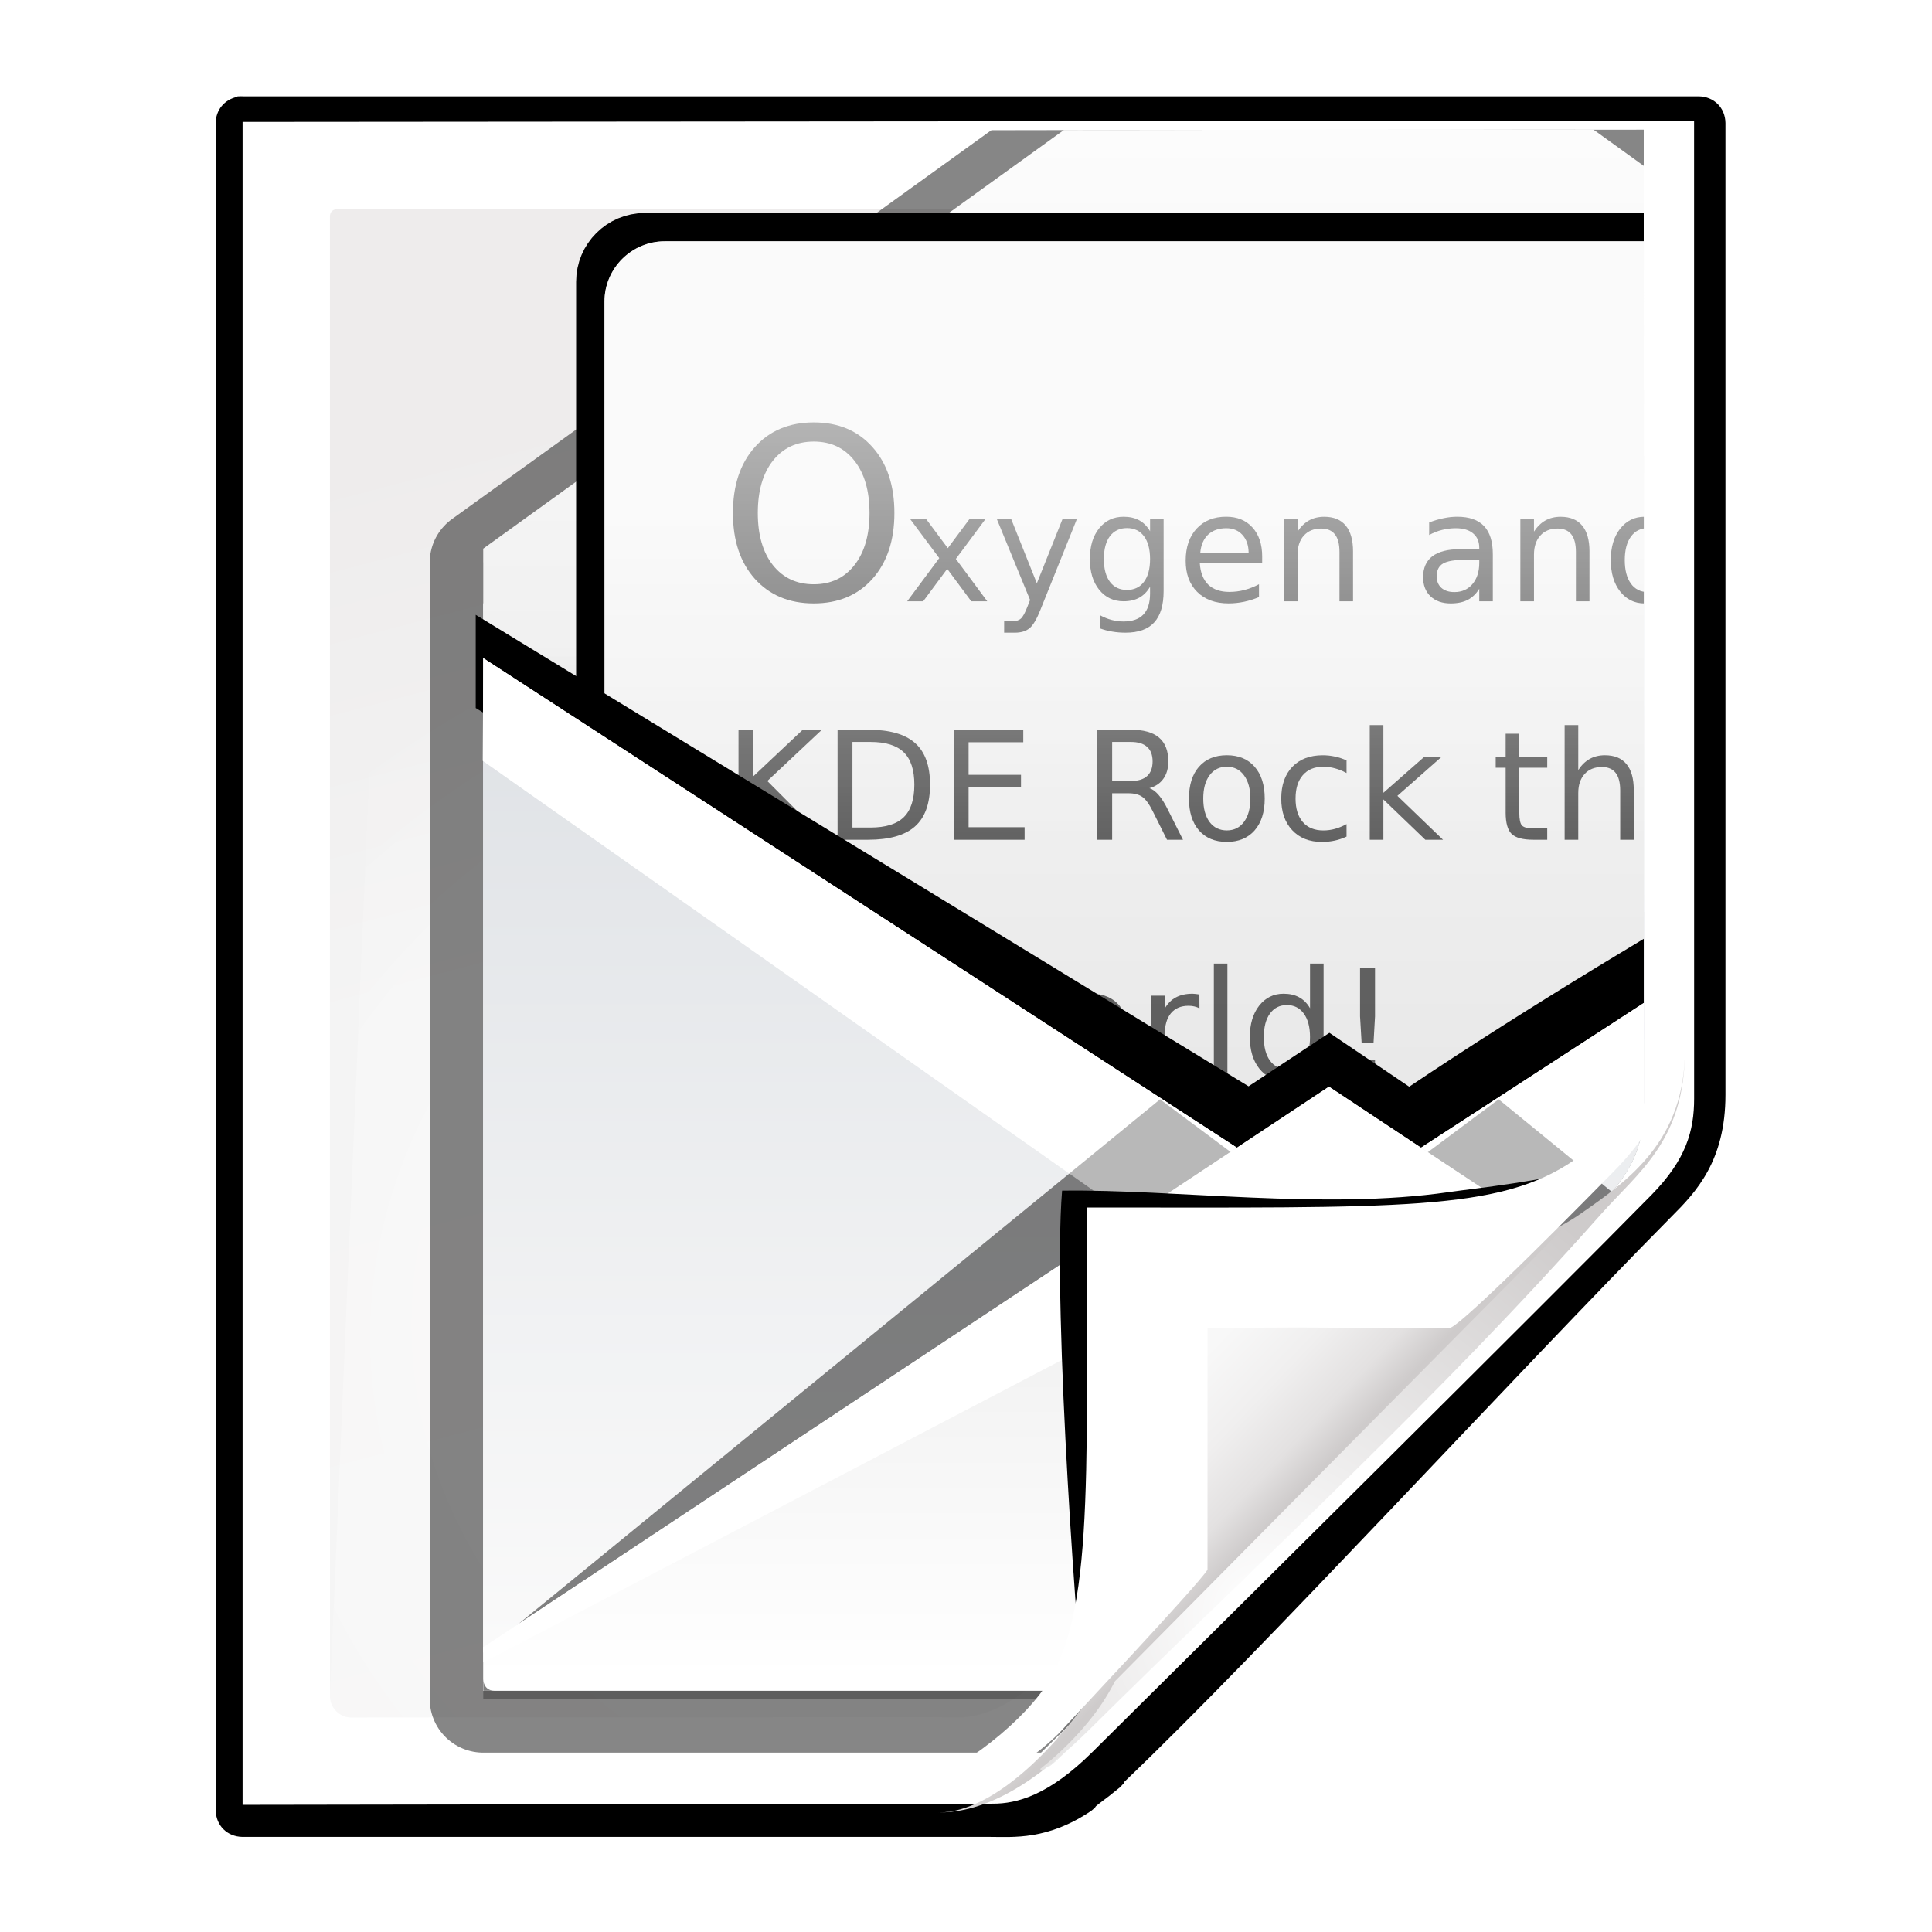 <?xml version="1.0" encoding="UTF-8" standalone="no"?>
<!-- Created with Inkscape (http://www.inkscape.org/) -->

<svg
   xmlns:dc="http://purl.org/dc/elements/1.1/"
   xmlns:cc="http://creativecommons.org/ns#"
   xmlns:rdf="http://www.w3.org/1999/02/22-rdf-syntax-ns#"
   xmlns:svg="http://www.w3.org/2000/svg"
   xmlns="http://www.w3.org/2000/svg"
   xmlns:xlink="http://www.w3.org/1999/xlink"
   xmlns:sodipodi="http://sodipodi.sourceforge.net/DTD/sodipodi-0.dtd"
   xmlns:inkscape="http://www.inkscape.org/namespaces/inkscape"
   width="128"
   height="128"
   id="svg2606"
   sodipodi:version="0.32"
   inkscape:version="0.48.0 r9654"
   version="1.0"
   sodipodi:docname="application-vnd.stardivision.mail.svgz"
   inkscape:output_extension="org.inkscape.output.svgz.inkscape"
   inkscape:export-filename="/home/pinheiro/pics/oxygen-icons/scalable/mimetypes/small/16x16/application-vnd.stardivision.mail.png"
   inkscape:export-xdpi="180"
   inkscape:export-ydpi="180">
  <defs
     id="defs2608">
    <linearGradient
       id="linearGradient6131">
      <stop
         id="stop6133"
         offset="0"
         style="stop-color:#fcfcfc;stop-opacity:1" />
      <stop
         style="stop-color:#f8f8f8;stop-opacity:1"
         offset="0.523"
         id="stop6135" />
      <stop
         id="stop6141"
         offset="0.775"
         style="stop-color:#f0efef;stop-opacity:1;" />
      <stop
         id="stop6139"
         offset="0.901"
         style="stop-color:#e3e1e1;stop-opacity:1;" />
      <stop
         id="stop6137"
         offset="1"
         style="stop-color:#cecbcb;stop-opacity:1" />
    </linearGradient>
    <linearGradient
       inkscape:collect="always"
       xlink:href="#linearGradient6131"
       id="linearGradient3893"
       gradientUnits="userSpaceOnUse"
       gradientTransform="matrix(1.012,0,0,1.012,-0.896,-0.987)"
       x1="86.738"
       y1="93.621"
       x2="95.46"
       y2="102.344" />
    <radialGradient
       inkscape:collect="always"
       xlink:href="#linearGradient3913-5"
       id="radialGradient3919-5"
       cx="90.75"
       cy="110.253"
       fx="90.75"
       fy="110.253"
       r="18.75"
       gradientTransform="matrix(1.307,0,0,1.307,-27.836,-33.818)"
       gradientUnits="userSpaceOnUse" />
    <linearGradient
       inkscape:collect="always"
       id="linearGradient3913-5">
      <stop
         style="stop-color:#ffffff;stop-opacity:1;"
         offset="0"
         id="stop3915-4" />
      <stop
         style="stop-color:#ffffff;stop-opacity:0;"
         offset="1"
         id="stop3917-7" />
    </linearGradient>
    <clipPath
       clipPathUnits="userSpaceOnUse"
       id="clipPath3889-6">
      <path
         sodipodi:nodetypes="cscscssc"
         inkscape:connector-curvature="0"
         id="path3891-5"
         d="m 112,82.503 c 0,4.465 -2.797,6.41 -5.28,8.094 -5.109,3.465 -14.939,3.325 -20.72,3.406 -0.081,5.781 0.166,15.505 -3.299,20.613 -1.684,2.482 -5.291,5.387 -8.201,5.387 2.318,0 4.743,-1.335 7.584,-4.085 9.142,-8.849 17.367,-16.135 25.673,-25.298 C 109.676,88.504 112,86.979 112,82.503 z"
         style="fill:url(#linearGradient3893);fill-opacity:1;stroke:none" />
    </clipPath>
    <filter
       color-interpolation-filters="sRGB"
       inkscape:collect="always"
       id="filter3909-6">
      <feGaussianBlur
         inkscape:collect="always"
         stdDeviation="0.43"
         id="feGaussianBlur3911-9" />
    </filter>
    <linearGradient
       inkscape:collect="always"
       xlink:href="#linearGradient3897-7"
       id="linearGradient3895-3"
       gradientUnits="userSpaceOnUse"
       gradientTransform="matrix(1.334,0,0,1.364,-37.239,-42.998)"
       x1="82.157"
       y1="90.382"
       x2="94.221"
       y2="102.184" />
    <linearGradient
       id="linearGradient3897-7">
      <stop
         style="stop-color:#fcfcfc;stop-opacity:1"
         offset="0"
         id="stop3899-4" />
      <stop
         id="stop3901-5"
         offset="0.523"
         style="stop-color:#f8f8f8;stop-opacity:1" />
      <stop
         style="stop-color:#f0efef;stop-opacity:1;"
         offset="0.723"
         id="stop3903-2" />
      <stop
         style="stop-color:#e3e1e1;stop-opacity:1;"
         offset="0.89"
         id="stop3905-5" />
      <stop
         style="stop-color:#cecbcb;stop-opacity:1"
         offset="1"
         id="stop3907-4" />
    </linearGradient>
    <clipPath
       clipPathUnits="userSpaceOnUse"
       id="clipPath6093-7">
      <path
         inkscape:connector-curvature="0"
         sodipodi:nodetypes="cccssccc"
         id="path6095-4"
         d="m 17,8 0.783,110 57.5,0 c 1.675,0 3.119,0.181 4.9,-1.6 8.798,-8.798 21.481,-23.383 28.74,-30.707 2.441,-2.463 2.801,-4.471 2.801,-6.724 L 110,8 z"
         style="fill:#ffffff;fill-opacity:1" />
    </clipPath>
    <radialGradient
       inkscape:collect="always"
       xlink:href="#linearGradient5982-7"
       id="radialGradient5988-0"
       cx="68.139"
       cy="89.42"
       fx="67.932"
       fy="72.691"
       r="47.5"
       gradientTransform="matrix(1.586,-0.079,0.065,1.295,-41.872,-14.425)"
       gradientUnits="userSpaceOnUse" />
    <linearGradient
       inkscape:collect="always"
       id="linearGradient5982-7">
      <stop
         style="stop-color:#ffffff;stop-opacity:1;"
         offset="0"
         id="stop5984-8" />
      <stop
         style="stop-color:#ffffff;stop-opacity:0;"
         offset="1"
         id="stop5986-6" />
    </linearGradient>
    <filter
       color-interpolation-filters="sRGB"
       inkscape:collect="always"
       id="filter6171-8"
       x="-0.479"
       width="1.957"
       y="-0.513"
       height="2.026">
      <feGaussianBlur
         inkscape:collect="always"
         stdDeviation="10.141"
         id="feGaussianBlur6173-8" />
    </filter>
    <linearGradient
       inkscape:collect="always"
       xlink:href="#linearGradient4518-3"
       id="linearGradient4524-4"
       x1="47.236"
       y1="22.15"
       x2="72"
       y2="116.401"
       gradientUnits="userSpaceOnUse"
       gradientTransform="matrix(0.942,0,0,0.941,3.516,3.146)" />
    <linearGradient
       id="linearGradient4518-3">
      <stop
         style="stop-color:#eeecec;stop-opacity:1"
         offset="0"
         id="stop4520-1" />
      <stop
         id="stop5969-4"
         offset="0.4"
         style="stop-color:#f4f4f4;stop-opacity:1" />
      <stop
         style="stop-color:#f6f5f5;stop-opacity:1"
         offset="1"
         id="stop4522-9" />
    </linearGradient>
    <filter
       inkscape:collect="always"
       id="filter4123">
      <feGaussianBlur
         inkscape:collect="always"
         stdDeviation="2.028"
         id="feGaussianBlur4125" />
    </filter>
    <filter
       inkscape:collect="always"
       id="filter3822">
      <feGaussianBlur
         inkscape:collect="always"
         stdDeviation="2.715"
         id="feGaussianBlur3824" />
    </filter>
    <filter
       inkscape:collect="always"
       id="filter3827"
       x="-0.085"
       width="1.169"
       y="-0.105"
       height="1.21">
      <feGaussianBlur
         inkscape:collect="always"
         stdDeviation="2.173"
         id="feGaussianBlur3829" />
    </filter>
    <linearGradient
       gradientUnits="userSpaceOnUse"
       y2="64.058"
       x2="94.111"
       y1="33.016"
       x1="94.111"
       id="linearGradient4127"
       xlink:href="#linearGradient4121"
       inkscape:collect="always" />
    <radialGradient
       r="139.559"
       fy="135.157"
       fx="125.317"
       cy="135.157"
       cx="125.317"
       gradientTransform="matrix(0.891,0,0,0.951,372.812,50.341)"
       gradientUnits="userSpaceOnUse"
       id="radialGradient4457"
       xlink:href="#radialGradient3804"
       inkscape:collect="always" />
    <linearGradient
       y2="98.139"
       x2="71.215"
       y1="98.139"
       x1="62.42"
       gradientTransform="matrix(1.885,0,0,2.236,334.079,-83.565)"
       gradientUnits="userSpaceOnUse"
       id="linearGradient4441"
       xlink:href="#linearGradient3719"
       inkscape:collect="always" />
    <radialGradient
       gradientUnits="userSpaceOnUse"
       r="139.559"
       cy="112.305"
       cx="102"
       id="radialGradient3804">
      <stop
         id="stop3806"
         style="stop-color:#c3c5c6;stop-opacity:1"
         offset="0" />
      <stop
         id="stop3808"
         style="stop-color:#e5e5e5;stop-opacity:1"
         offset="0.114" />
      <stop
         id="stop3810"
         style="stop-color:#ECECEC"
         offset="0.203" />
      <stop
         id="stop3812"
         style="stop-color:#FAFAFA"
         offset="0.236" />
      <stop
         id="stop3814"
         style="stop-color:#FFFFFF"
         offset="0.272" />
      <stop
         id="stop3816"
         style="stop-color:#FAFAFA"
         offset="0.531" />
      <stop
         id="stop3818"
         style="stop-color:#EBECEC"
         offset="0.845" />
      <stop
         id="stop3820"
         style="stop-color:#E1E2E3"
         offset="1" />
    </radialGradient>
    <radialGradient
       inkscape:collect="always"
       xlink:href="#XMLID_7_"
       id="radialGradient2275-2"
       gradientUnits="userSpaceOnUse"
       gradientTransform="matrix(0.969,0,0,0.969,365.434,49.214)"
       cx="138.808"
       cy="139.87"
       r="139.559"
       fx="138.808"
       fy="139.87" />
    <linearGradient
       inkscape:collect="always"
       id="linearGradient3719">
      <stop
         style="stop-color:#0000ff;stop-opacity:1;"
         offset="0"
         id="stop3721" />
      <stop
         style="stop-color:#0000ff;stop-opacity:0;"
         offset="1"
         id="stop3723" />
    </linearGradient>
    <filter
       id="filter4241"
       inkscape:collect="always">
      <feGaussianBlur
         id="feGaussianBlur4243"
         stdDeviation="1.228"
         inkscape:collect="always" />
    </filter>
    <filter
       id="filter4459"
       inkscape:collect="always">
      <feGaussianBlur
         id="feGaussianBlur4461"
         stdDeviation="1.54"
         inkscape:collect="always" />
    </filter>
    <linearGradient
       gradientTransform="matrix(1.001,0,0,1.001,-0.037,19.974)"
       y2="95.846"
       x2="101.099"
       y1="31.74"
       x1="101.099"
       gradientUnits="userSpaceOnUse"
       id="linearGradient11746"
       xlink:href="#linearGradient4059"
       inkscape:collect="always" />
    <linearGradient
       gradientTransform="matrix(1.001,0,0,1.001,-0.037,19.974)"
       y2="84.341"
       x2="101.099"
       y1="32.767"
       x1="101.099"
       gradientUnits="userSpaceOnUse"
       id="linearGradient11743"
       xlink:href="#linearGradient4089"
       inkscape:collect="always" />
    <linearGradient
       y2="-16.001"
       x2="87.538"
       y1="86.377"
       x1="87.538"
       gradientTransform="matrix(1.001,0,0,0.91,-0.037,22.521)"
       gradientUnits="userSpaceOnUse"
       id="linearGradient11740"
       xlink:href="#linearGradient3953"
       inkscape:collect="always" />
    <linearGradient
       gradientTransform="matrix(1.001,0,0,1.001,-0.037,-0.038)"
       y2="50.656"
       x2="82.48"
       y1="95.211"
       x1="82.48"
       gradientUnits="userSpaceOnUse"
       id="linearGradient11737"
       xlink:href="#linearGradient3356"
       inkscape:collect="always" />
    <radialGradient
       r="56"
       fy="125"
       fx="64"
       cy="125"
       cx="64"
       gradientTransform="matrix(1.001,0,0,0.983,-0.037,-19.817)"
       gradientUnits="userSpaceOnUse"
       id="radialGradient11733"
       xlink:href="#linearGradient3356"
       inkscape:collect="always" />
    <linearGradient
       y2="11.67"
       x2="64"
       y1="79.934"
       x1="64"
       gradientTransform="matrix(1.067,0,0,0.996,-4.263,16.371)"
       gradientUnits="userSpaceOnUse"
       id="linearGradient11729"
       xlink:href="#linearGradient3390"
       inkscape:collect="always" />
    <linearGradient
       y2="96.853"
       x2="101.099"
       y1="32.767"
       x1="101.099"
       gradientTransform="matrix(1.001,0,0,1.001,-0.037,19.974)"
       gradientUnits="userSpaceOnUse"
       id="linearGradient11725"
       xlink:href="#linearGradient4089"
       inkscape:collect="always" />
    <linearGradient
       y2="98.135"
       x2="68.019"
       y1="42.212"
       x1="68.019"
       gradientTransform="matrix(1.001,0,0,0.929,-0.037,28.01)"
       gradientUnits="userSpaceOnUse"
       id="linearGradient11720"
       xlink:href="#linearGradient3953"
       inkscape:collect="always" />
    <filter
       height="1.313"
       y="-0.156"
       width="1.102"
       x="-0.051"
       id="filter4778"
       inkscape:collect="always">
      <feGaussianBlur
         id="feGaussianBlur4780"
         stdDeviation="2.371"
         inkscape:collect="always" />
    </filter>
    <filter
       id="filter4755"
       inkscape:collect="always">
      <feGaussianBlur
         id="feGaussianBlur4757"
         stdDeviation="1.025"
         inkscape:collect="always" />
    </filter>
    <linearGradient
       y2="95.846"
       x2="101.099"
       y1="31.74"
       x1="101.099"
       gradientTransform="matrix(1,0,0,0.989,0,2.792)"
       gradientUnits="userSpaceOnUse"
       id="linearGradient4022"
       xlink:href="#linearGradient3910"
       inkscape:collect="always" />
    <clipPath
       id="clipPath4018"
       clipPathUnits="userSpaceOnUse">
      <rect
         style="opacity:1;fill:url(#linearGradient4022);fill-opacity:1;stroke:none;stroke-width:1;stroke-linecap:round;stroke-linejoin:round;stroke-miterlimit:4;stroke-dasharray:none;stroke-dashoffset:0;stroke-opacity:1"
         id="rect4020"
         width="112"
         height="71.191"
         x="8"
         y="30.478" />
    </clipPath>
    <linearGradient
       id="linearGradient3910"
       inkscape:collect="always">
      <stop
         id="stop3912"
         offset="0"
         style="stop-color:#eeeeee;stop-opacity:1;" />
      <stop
         id="stop3914"
         offset="1"
         style="stop-color:#fafafa;stop-opacity:1" />
    </linearGradient>
    <linearGradient
       inkscape:collect="always"
       id="linearGradient3953">
      <stop
         style="stop-color:#e0e0e0;stop-opacity:1"
         offset="0"
         id="stop3955" />
      <stop
         style="stop-color:#ffffff;stop-opacity:1"
         offset="1"
         id="stop3957" />
    </linearGradient>
    <linearGradient
       inkscape:collect="always"
       id="linearGradient4059">
      <stop
         style="stop-color:#e5edf8;stop-opacity:1"
         offset="0"
         id="stop4061" />
      <stop
         style="stop-color:#fafafa;stop-opacity:1"
         offset="1"
         id="stop4063" />
    </linearGradient>
    <linearGradient
       id="linearGradient4089">
      <stop
         id="stop4091"
         offset="0"
         style="stop-color:#dee1e5;stop-opacity:1;" />
      <stop
         id="stop4093"
         offset="1"
         style="stop-color:#fafafa;stop-opacity:1" />
    </linearGradient>
    <linearGradient
       id="linearGradient3356"
       inkscape:collect="always">
      <stop
         id="stop3358"
         offset="0"
         style="stop-color:#000000;stop-opacity:1;" />
      <stop
         id="stop3360"
         offset="1"
         style="stop-color:#000000;stop-opacity:0;" />
    </linearGradient>
    <linearGradient
       id="linearGradient3390">
      <stop
         id="stop3392"
         offset="0"
         style="stop-color:#e3e3e3;stop-opacity:1;" />
      <stop
         style="stop-color:#f6f6f6;stop-opacity:1;"
         offset="0.8"
         id="stop4776" />
      <stop
         id="stop3394"
         offset="1"
         style="stop-color:#f3f3f3;stop-opacity:1;" />
    </linearGradient>
    <inkscape:perspective
       id="perspective422"
       inkscape:persp3d-origin="64 : 42.666667 : 1"
       inkscape:vp_z="128 : 64 : 1"
       inkscape:vp_y="0 : 1000 : 0"
       inkscape:vp_x="0 : 64 : 1"
       sodipodi:type="inkscape:persp3d" />
    <linearGradient
       id="linearGradient4121"
       inkscape:collect="always">
      <stop
         id="stop4123"
         offset="0"
         style="stop-color:#ffffff;stop-opacity:1;" />
      <stop
         id="stop4125"
         offset="1"
         style="stop-color:#ffffff;stop-opacity:0;" />
    </linearGradient>
    <clipPath
       clipPathUnits="userSpaceOnUse"
       id="clipPath3917">
      <path
         inkscape:connector-curvature="0"
         sodipodi:nodetypes="cccssccc"
         id="path3919"
         d="m -7.909,16.67 0,111.499 45.708,-0.077 c 1.578,0 3.686,-0.537 6.592,-3.421 8.353,-8.292 30.807,-29.952 37.643,-36.912 2.298,-2.34 2.826,-4.249 2.826,-6.39 l -0.003,-64.776 z"
         style="fill:#ffffff;fill-opacity:1" />
    </clipPath>
  </defs>
  <sodipodi:namedview
     id="base"
     pagecolor="#ffffff"
     bordercolor="#666666"
     borderopacity="1.0"
     inkscape:pageopacity="0.0"
     inkscape:pageshadow="2"
     inkscape:zoom="2.0000001"
     inkscape:cx="87.155651"
     inkscape:cy="156.83585"
     inkscape:document-units="px"
     inkscape:current-layer="layer1"
     width="128px"
     height="128px"
     showgrid="true"
     inkscape:grid-points="true"
     showguides="true"
     inkscape:guide-bbox="true"
     inkscape:window-width="1224"
     inkscape:window-height="757"
     inkscape:window-x="65"
     inkscape:window-y="298"
     inkscape:snap-global="true"
     inkscape:window-maximized="0"
     inkscape:snap-page="true">
    <inkscape:grid
       id="GridFromPre046Settings"
       type="xygrid"
       originx="0px"
       originy="0px"
       spacingx="8px"
       spacingy="8px"
       color="#0000ff"
       empcolor="#0000ff"
       opacity="0.2"
       empopacity="0.4"
       empspacing="2"
       visible="true"
       enabled="true"
       snapvisiblegridlinesonly="true" />
    <sodipodi:guide
       orientation="1,0"
       position="-68,29.326"
       id="guide4564" />
    <sodipodi:guide
       orientation="1,0"
       position="-121.622,135.057"
       id="guide3859" />
    <sodipodi:guide
       orientation="0,1"
       position="38.582,-74.688"
       id="guide4360" />
  </sodipodi:namedview>
  <g
     inkscape:label="Livello 1"
     inkscape:groupmode="layer"
     id="layer1">
    <path
       style="opacity:0.456;fill:#000000;fill-opacity:1;filter:url(#filter4123)"
       d="m 13.333,5.336 0,118.33 49.855,-0.067 c 2.116,-0.003 4.529,-1.772 7,-4.25 0.712,-0.714 1.441,-1.394 2.156,-2.094 0.416,-0.406 0.832,-0.814 1.25,-1.219 7.774,-7.41 26.983,-25.123 34.219,-33.1 0.421,-0.421 0.812,-0.811 1.156,-1.188 1.464,-1.498 2.762,-2.838 2.994,-5.862 L 112,75.156 111.997,5.336 z"
       id="path5990"
       inkscape:connector-curvature="0"
       sodipodi:nodetypes="ccsssccccccc"
       transform="matrix(0.942,0,0,0.941,3.516,3.146)" />
    <path
       transform="matrix(0.942,0,0,0.941,3.516,3.146)"
       style="fill:#000000;fill-opacity:1;filter:url(#filter3822)"
       d="m 12.969,3.438 c -1.48e-4,0.01 -1.48e-4,0.021 0,0.031 -0.921,0.195 -1.534,0.933 -1.531,1.875 l 0,118.737 c -1.48e-4,0.01 -1.48e-4,0.021 0,0.031 0.019,1.072 0.803,1.856 1.875,1.875 0.01,1.5e-4 0.021,1.5e-4 0.031,0 l 52.529,0 c 1.658,0 4.07,0.247 7.156,-1.844 0.096,-0.069 0.181,-0.154 0.25,-0.25 -0.056,0.05 -0.118,0.229 0.062,-0.062 0.055,-0.047 0.107,-0.09 0.188,-0.156 0.22,-0.18 0.517,-0.386 0.781,-0.594 0.264,-0.208 0.493,-0.395 0.656,-0.531 0.041,-0.034 0.078,-0.049 0.125,-0.094 0.024,-0.022 0.045,-0.069 0.094,-0.125 0.024,-0.028 0.075,-0.046 0.125,-0.125 0.012,-0.018 0.013,-0.057 0.031,-0.094 9.793,-9.351 27.457,-28.634 38.5,-39.812 1.711,-1.711 3.781,-3.906 3.781,-8.562 l 0,-68.394 c 1.5e-4,-0.01 1.5e-4,-0.021 0,-0.031 -0.019,-1.072 -0.803,-1.856 -1.875,-1.875 -0.01,-1.484e-4 -0.021,-1.484e-4 -0.031,0 l -102.279,0 c -0.033,-0.003 -0.061,0.001 -0.094,0 -0.088,-0.004 -0.162,-0.008 -0.25,0 -0.042,-0.002 -0.083,-0.002 -0.125,0 z"
       id="path3314"
       inkscape:connector-curvature="0"
       sodipodi:nodetypes="cccccccsccccscsccccsccccccccc" />
    <path
       style="fill:#ffffff;fill-opacity:1"
       d="m 16.072,8.077 0,111.499 49.708,-0.077 c 1.578,0 3.686,-0.537 6.592,-3.421 8.353,-8.292 30.207,-29.952 37.043,-36.912 2.298,-2.34 2.826,-4.249 2.826,-6.39 L 112.238,8 z"
       id="path34"
       sodipodi:nodetypes="cccssccc"
       inkscape:connector-curvature="0" />
    <path
       style="fill:url(#linearGradient4524-4);fill-opacity:1"
       d="m 22.331,13.865 c -0.32,0 -0.471,0.221 -0.471,0.471 l 0,98.041 c 0,0.773 0.64,1.413 1.413,1.412 l 38.775,-0.029 c 0.05,-4e-5 0.763,0.022 1.413,0.029 1.674,-0.038 2.949,-0.71 4.102,-1.5 0.991,-0.274 27.991,-26.656 36.581,-35.308 1.283,-1.292 2.058,-3.717 2.058,-4.609 l 0,-58.037 c 0,-0.304 -0.154,-0.471 -0.471,-0.471 z"
       id="path3967"
       inkscape:connector-curvature="0"
       sodipodi:nodetypes="ccsssccscccc" />
    <path
       sodipodi:nodetypes="ccssscccccc"
       inkscape:connector-curvature="0"
       id="path5980"
       d="m 26.331,17.865 c -0.32,0 -0.471,0.221 -0.471,0.471 l -4,94.041 c -0.033,0.773 0.64,1.408 1.413,1.412 l 43.527,0.264 c 0.05,3e-4 3.083,-0.007 3.733,4e-5 6.16,-4.24 28.876,-26.117 37.3,-34.593 0.619,-0.694 0.431,-0.348 1.369,-1.513 l 0,-63.612 c 0,-0.304 -0.154,-0.471 -0.471,-0.471 z"
       style="opacity:0.847;fill:url(#radialGradient5988-0);fill-opacity:1" />
    <path
       style="fill:#000000"
       d=""
       id="path2197" />
    <path
       clip-path="url(#clipPath6093-7)"
       style="opacity:0.347;fill:#000000;fill-opacity:1;stroke:none;filter:url(#filter6171-8)"
       d="m 116.124,78.972 c 0,4.465 -6.198,3.507 -8.68,5.19 -5.109,3.465 -20.175,2.225 -25.956,2.306 -0.081,5.781 -0.937,19.675 -0.937,25.825 0,2.978 -3.44,11.209 -6.351,11.209 -2.091,1.534 3.488,8.211 6.735,5.32 9.502,-8.461 35.132,-30.023 43.351,-39.263 2.04,-2.294 -3.181,-13.376 -8.162,-10.588 z"
       id="path6153"
       inkscape:connector-curvature="0"
       sodipodi:nodetypes="cscscssc"
       transform="matrix(1.181,0,0,1.209,-24.264,-24.511)" />
    <g
       id="layer1-5"
       inkscape:label="Layer 1"
       transform="translate(24.047,-8.014)"
       clip-path="url(#clipPath3917)">
      <path
         sodipodi:nodetypes="ccccccccc"
         style="opacity:0.5;fill:#ffffff;fill-opacity:1;stroke:none"
         d="m 64,6.969 -56.033,40.396 0,3.627 0,3.627 L 64,91.015 120.033,54.619 l 0,-3.627 0,-3.627 L 64,6.969 z"
         id="path3364"
         inkscape:connector-curvature="0" />
      <path
         transform="matrix(1.001,0,0,1.001,-0.037,-0.038)"
         style="opacity:0.688;fill:#000000;fill-opacity:1;stroke:#000000;stroke-width:7.089;stroke-linecap:round;stroke-linejoin:round;stroke-miterlimit:4;stroke-opacity:1;stroke-dasharray:none;stroke-dashoffset:0;filter:url(#filter4755)"
         d="M 64,4.902 8,45.275 8,49 l 0,0.5 0,3.125 0,65.785 0,2.09 1.038,0 0.42,0 0.022,0 L 120,120.5 120,52.625 120,49.5 120,49 120,45.275 64,4.902 z"
         id="rect3918"
         sodipodi:nodetypes="cccccccccccccccc"
         inkscape:connector-curvature="0" />
      <rect
         y="47.99"
         x="7.967"
         height="72.042"
         width="112.065"
         id="rect2929"
         style="fill:url(#linearGradient11746);fill-opacity:1;stroke:none" />
      <rect
         style="fill:url(#linearGradient11743);fill-opacity:1;stroke:none"
         id="rect3932"
         width="112.065"
         height="72.042"
         x="7.967"
         y="47.99" />
      <path
         sodipodi:nodetypes="ccccccccc"
         style="fill:url(#linearGradient11740);fill-opacity:1;stroke:none"
         d="M 64,3.967 7.967,44.363 l 0,3.627 0,3.627 L 64,88.014 l 56.033,-36.396 0,-3.627 0,-3.627 L 64,3.967 z"
         id="rect3936"
         inkscape:connector-curvature="0" />
      <path
         sodipodi:nodetypes="ccccccccc"
         id="path3354"
         d="M 64,3.967 7.967,44.363 l 0,3.627 0,3.627 L 64,88.014 l 56.033,-36.396 0,-3.627 0,-3.627 L 64,3.967 z"
         style="opacity:0.32;fill:url(#linearGradient11737);fill-opacity:1;stroke:none"
         inkscape:connector-curvature="0" />
      <rect
         transform="matrix(1.001,0,0,1.001,-0.037,-0.038)"
         y="24.024"
         x="16.028"
         height="83.951"
         width="95.944"
         id="rect3414"
         style="fill:#000000;fill-opacity:1;stroke:#000000;stroke-width:3.765;stroke-miterlimit:4;stroke-opacity:1;stroke-dasharray:none;filter:url(#filter4241)"
         rx="2.667"
         ry="2.667" />
      <path
         sodipodi:nodetypes="ccccccccc"
         style="opacity:0.32;fill:url(#radialGradient11733);fill-opacity:1;stroke:none"
         d="M 64,3.967 7.967,44.363 l 0,3.627 0,3.627 L 64,88.014 l 56.033,-36.396 0,-3.627 0,-3.627 L 64,3.967 z"
         id="path3431"
         inkscape:connector-curvature="0" />
      <rect
         ry="4"
         rx="4"
         style="fill:url(#linearGradient11729);fill-opacity:1;stroke:none"
         id="rect3368"
         width="96"
         height="80"
         x="16"
         y="24" />
      <path
         d="m 29.868,37.27 c -1.135,1.2e-5 -2.039,0.423 -2.71,1.27 -0.666,0.846 -0.999,2 -0.999,3.46 -2e-6,1.455 0.333,2.606 0.999,3.453 0.671,0.846 1.574,1.27 2.71,1.27 1.135,2e-6 2.033,-0.423 2.694,-1.27 0.666,-0.846 0.999,-1.997 0.999,-3.453 -9e-6,-1.461 -0.333,-2.614 -0.999,-3.46 -0.661,-0.846 -1.559,-1.27 -2.694,-1.27 m 0,-1.27 c 1.621,1.1e-5 2.916,0.544 3.886,1.633 0.97,1.084 1.455,2.539 1.455,4.366 -1.1e-5,1.822 -0.485,3.277 -1.455,4.366 -0.97,1.084 -2.266,1.626 -3.886,1.626 -1.626,-2e-6 -2.926,-0.542 -3.902,-1.626 -0.97,-1.084 -1.455,-2.539 -1.455,-4.366 0,-1.827 0.485,-3.282 1.455,-4.366 0.975,-1.089 2.276,-1.633 3.902,-1.633"
         id="path3994"
         style="font-size:10px;opacity:0.591"
         inkscape:connector-curvature="0" />
      <path
         d="m 41.259,42.381 -1.978,2.661 2.08,2.808 -1.06,0 -1.592,-2.148 -1.592,2.148 -1.06,0 2.124,-2.861 -1.943,-2.607 1.06,0 1.45,1.948 1.45,-1.948 1.06,0"
         id="path3996"
         style="font-size:10px;opacity:0.591"
         inkscape:connector-curvature="0" />
      <path
         d="m 44.907,48.358 c -0.254,0.651 -0.501,1.076 -0.742,1.274 -0.241,0.199 -0.563,0.298 -0.967,0.298 l -0.718,0 0,-0.752 0.527,0 c 0.247,-1e-6 0.439,-0.059 0.576,-0.176 0.137,-0.117 0.288,-0.394 0.454,-0.83 l 0.161,-0.41 -2.212,-5.381 0.952,0 1.709,4.277 1.709,-4.277 0.952,0 -2.402,5.977"
         id="path3998"
         style="font-size:10px;opacity:0.591"
         inkscape:connector-curvature="0" />
      <path
         d="m 52.148,45.052 c -5e-6,-0.651 -0.135,-1.156 -0.405,-1.514 -0.267,-0.358 -0.643,-0.537 -1.128,-0.537 -0.482,5e-6 -0.858,0.179 -1.128,0.537 -0.267,0.358 -0.4,0.863 -0.4,1.514 -10e-7,0.648 0.133,1.151 0.4,1.509 0.27,0.358 0.646,0.537 1.128,0.537 0.485,10e-7 0.861,-0.179 1.128,-0.537 0.27,-0.358 0.405,-0.861 0.405,-1.509 m 0.898,2.119 c -5e-6,0.931 -0.207,1.623 -0.62,2.075 -0.413,0.456 -1.047,0.684 -1.899,0.684 -0.316,-2e-6 -0.614,-0.024 -0.894,-0.073 -0.28,-0.046 -0.552,-0.117 -0.815,-0.215 l 0,-0.874 c 0.264,0.143 0.524,0.249 0.781,0.317 0.257,0.068 0.519,0.103 0.786,0.103 0.589,-2e-6 1.03,-0.155 1.323,-0.464 0.293,-0.306 0.439,-0.77 0.439,-1.392 l 0,-0.444 c -0.186,0.322 -0.423,0.563 -0.713,0.723 C 51.145,47.77 50.799,47.85 50.395,47.85 c -0.671,0 -1.211,-0.256 -1.621,-0.767 -0.41,-0.511 -0.615,-1.188 -0.615,-2.031 0,-0.846 0.205,-1.525 0.615,-2.036 0.41,-0.511 0.951,-0.767 1.621,-0.767 0.404,6e-6 0.75,0.08 1.04,0.239 0.29,0.16 0.527,0.4 0.713,0.723 l 0,-0.83 0.898,0 0,4.79"
         id="path4000"
         style="font-size:10px;opacity:0.591"
         inkscape:connector-curvature="0" />
      <path
         d="m 59.575,44.891 0,0.439 -4.131,0 c 0.039,0.618 0.225,1.09 0.557,1.416 0.335,0.322 0.801,0.483 1.396,0.483 0.345,0 0.679,-0.042 1.001,-0.127 0.326,-0.085 0.648,-0.212 0.967,-0.381 l 0,0.85 c -0.322,0.137 -0.653,0.241 -0.991,0.312 -0.339,0.072 -0.682,0.107 -1.03,0.107 -0.872,-10e-7 -1.564,-0.254 -2.075,-0.762 -0.508,-0.508 -0.762,-1.195 -0.762,-2.061 0,-0.895 0.241,-1.605 0.723,-2.129 0.485,-0.527 1.138,-0.791 1.958,-0.791 0.736,6e-6 1.317,0.238 1.743,0.713 0.43,0.472 0.645,1.115 0.645,1.929 m -0.898,-0.264 c -0.006,-0.492 -0.145,-0.884 -0.415,-1.177 -0.267,-0.293 -0.622,-0.439 -1.064,-0.439 -0.501,5e-6 -0.903,0.142 -1.206,0.425 -0.299,0.283 -0.472,0.682 -0.518,1.196 l 3.203,-0.005"
         id="path4002"
         style="font-size:10px;opacity:0.591"
         inkscape:connector-curvature="0" />
      <path
         d="m 65.595,44.549 0,3.301 -0.898,0 0,-3.271 c -5e-6,-0.518 -0.101,-0.905 -0.303,-1.162 -0.202,-0.257 -0.505,-0.386 -0.908,-0.386 -0.485,5e-6 -0.868,0.155 -1.147,0.464 -0.28,0.309 -0.42,0.731 -0.42,1.265 l 0,3.091 -0.903,0 0,-5.469 0.903,0 0,0.85 c 0.215,-0.329 0.467,-0.575 0.757,-0.737 0.293,-0.163 0.63,-0.244 1.011,-0.244 0.628,6e-6 1.104,0.195 1.426,0.586 0.322,0.387 0.483,0.959 0.483,1.714"
         id="path4004"
         style="font-size:10px;opacity:0.591"
         inkscape:connector-curvature="0" />
      <path
         d="m 73.066,45.101 c -0.726,2e-6 -1.229,0.083 -1.509,0.249 -0.28,0.166 -0.42,0.449 -0.42,0.85 -2e-6,0.319 0.104,0.573 0.312,0.762 0.212,0.186 0.498,0.278 0.859,0.278 0.498,10e-7 0.897,-0.176 1.196,-0.527 0.303,-0.355 0.454,-0.825 0.454,-1.411 l 0,-0.2 -0.894,0 m 1.792,-0.371 0,3.12 -0.898,0 0,-0.83 c -0.205,0.332 -0.461,0.578 -0.767,0.737 -0.306,0.156 -0.68,0.234 -1.123,0.234 -0.56,-10e-7 -1.006,-0.156 -1.338,-0.469 -0.329,-0.316 -0.493,-0.737 -0.493,-1.265 0,-0.615 0.205,-1.079 0.615,-1.392 0.413,-0.312 1.029,-0.469 1.846,-0.469 l 1.26,0 0,-0.088 c -4e-6,-0.413 -0.137,-0.732 -0.41,-0.957 -0.27,-0.228 -0.651,-0.342 -1.143,-0.342 -0.313,5e-6 -0.617,0.037 -0.913,0.112 -0.296,0.075 -0.581,0.187 -0.854,0.337 l 0,-0.83 c 0.329,-0.127 0.648,-0.221 0.957,-0.283 0.309,-0.065 0.61,-0.098 0.903,-0.098 0.791,6e-6 1.382,0.205 1.772,0.615 0.391,0.41 0.586,1.032 0.586,1.865"
         id="path4006"
         style="font-size:10px;opacity:0.591"
         inkscape:connector-curvature="0" />
      <path
         d="m 81.259,44.549 0,3.301 -0.898,0 0,-3.271 c -4e-6,-0.518 -0.101,-0.905 -0.303,-1.162 -0.202,-0.257 -0.505,-0.386 -0.908,-0.386 -0.485,5e-6 -0.868,0.155 -1.147,0.464 -0.28,0.309 -0.42,0.731 -0.42,1.265 l 0,3.091 -0.903,0 0,-5.469 0.903,0 0,0.85 c 0.215,-0.329 0.467,-0.575 0.757,-0.737 0.293,-0.163 0.63,-0.244 1.011,-0.244 0.628,6e-6 1.104,0.195 1.426,0.586 0.322,0.387 0.483,0.959 0.483,1.714"
         id="path4008"
         style="font-size:10px;opacity:0.591"
         inkscape:connector-curvature="0" />
      <path
         d="m 86.66,43.211 0,-2.959 0.898,0 0,7.598 -0.898,0 0,-0.82 c -0.189,0.326 -0.428,0.568 -0.718,0.728 -0.286,0.156 -0.632,0.234 -1.035,0.234 -0.661,-10e-7 -1.2,-0.264 -1.616,-0.791 -0.413,-0.527 -0.62,-1.221 -0.62,-2.08 -10e-7,-0.859 0.207,-1.553 0.62,-2.08 0.417,-0.527 0.955,-0.791 1.616,-0.791 0.404,6e-6 0.749,0.08 1.035,0.239 0.29,0.156 0.529,0.397 0.718,0.723 m -3.062,1.909 c -10e-7,0.661 0.135,1.18 0.405,1.558 0.273,0.374 0.648,0.562 1.123,0.562 0.475,10e-7 0.85,-0.187 1.123,-0.562 0.273,-0.378 0.41,-0.897 0.41,-1.558 -5e-6,-0.661 -0.137,-1.178 -0.41,-1.553 -0.273,-0.378 -0.648,-0.566 -1.123,-0.566 -0.475,5e-6 -0.85,0.189 -1.123,0.566 -0.27,0.374 -0.405,0.892 -0.405,1.553"
         id="path4010"
         style="font-size:10px;opacity:0.591"
         inkscape:connector-curvature="0" />
      <path
         d="m 24.881,56.36 0.986,0 0,3.081 3.271,-3.081 1.27,0 -3.618,3.398 3.877,3.892 -1.299,0 -3.501,-3.511 0,3.511 -0.986,0 0,-7.29"
         id="path4012"
         style="font-size:10px;opacity:0.591"
         inkscape:connector-curvature="0" />
      <path
         d="m 32.43,57.171 0,5.669 1.191,0 c 1.006,1e-6 1.742,-0.228 2.207,-0.684 0.469,-0.456 0.703,-1.175 0.703,-2.158 -6e-6,-0.977 -0.234,-1.691 -0.703,-2.144 -0.466,-0.456 -1.201,-0.684 -2.207,-0.684 l -1.191,0 m -0.986,-0.811 2.026,0 c 1.413,7e-6 2.45,0.295 3.11,0.884 0.661,0.586 0.991,1.504 0.991,2.754 -7e-6,1.257 -0.332,2.179 -0.996,2.769 C 35.912,63.355 34.877,63.65 33.47,63.65 l -2.026,0 0,-7.29"
         id="path4014"
         style="font-size:10px;opacity:0.591"
         inkscape:connector-curvature="0" />
      <path
         d="m 39.139,56.36 4.609,0 0,0.83 -3.623,0 0,2.158 3.472,0 0,0.83 -3.472,0 0,2.642 3.711,0 0,0.83 -4.697,0 0,-7.29"
         id="path4016"
         style="font-size:10px;opacity:0.591"
         inkscape:connector-curvature="0" />
      <path
         d="m 52.108,60.232 c 0.212,0.072 0.417,0.225 0.615,0.459 0.202,0.234 0.404,0.557 0.605,0.967 l 1.001,1.992 -1.06,0 -0.933,-1.87 c -0.241,-0.488 -0.475,-0.812 -0.703,-0.972 -0.225,-0.16 -0.532,-0.239 -0.923,-0.239 l -1.074,0 0,3.081 -0.986,0 0,-7.29 2.227,0 c 0.833,7e-6 1.455,0.174 1.865,0.522 0.41,0.348 0.615,0.874 0.615,1.577 -6e-6,0.459 -0.107,0.84 -0.322,1.143 -0.212,0.303 -0.521,0.513 -0.928,0.63 m -2.471,-3.062 0,2.588 1.24,0 c 0.475,4e-6 0.833,-0.109 1.074,-0.327 0.244,-0.221 0.366,-0.545 0.366,-0.972 -5e-6,-0.426 -0.122,-0.747 -0.366,-0.962 -0.241,-0.218 -0.599,-0.327 -1.074,-0.327 l -1.24,0"
         id="path4018"
         style="font-size:10px;opacity:0.591"
         inkscape:connector-curvature="0" />
      <path
         d="m 57.235,58.811 c -0.482,5e-6 -0.863,0.189 -1.143,0.566 -0.28,0.374 -0.42,0.889 -0.42,1.543 -2e-6,0.654 0.138,1.17 0.415,1.548 0.28,0.374 0.662,0.562 1.147,0.562 0.479,0 0.858,-0.189 1.138,-0.566 0.28,-0.378 0.42,-0.892 0.42,-1.543 -4e-6,-0.648 -0.14,-1.16 -0.42,-1.538 -0.28,-0.381 -0.659,-0.571 -1.138,-0.571 m 0,-0.762 c 0.781,6e-6 1.395,0.254 1.841,0.762 0.446,0.508 0.669,1.211 0.669,2.109 -6e-6,0.895 -0.223,1.598 -0.669,2.109 -0.446,0.508 -1.06,0.762 -1.841,0.762 -0.785,-10e-7 -1.4,-0.254 -1.846,-0.762 -0.443,-0.511 -0.664,-1.214 -0.664,-2.109 0,-0.898 0.221,-1.602 0.664,-2.109 0.446,-0.508 1.061,-0.762 1.846,-0.762"
         id="path4020"
         style="font-size:10px;opacity:0.591"
         inkscape:connector-curvature="0" />
      <path
         d="m 65.165,58.391 0,0.84 c -0.254,-0.14 -0.509,-0.244 -0.767,-0.312 -0.254,-0.072 -0.511,-0.107 -0.771,-0.107 -0.583,5e-6 -1.035,0.186 -1.357,0.557 -0.322,0.368 -0.483,0.885 -0.483,1.553 -10e-7,0.667 0.161,1.187 0.483,1.558 0.322,0.368 0.775,0.552 1.357,0.552 0.26,0 0.518,-0.034 0.771,-0.103 0.257,-0.072 0.513,-0.177 0.767,-0.317 l 0,0.83 c -0.251,0.117 -0.511,0.205 -0.781,0.264 -0.267,0.059 -0.552,0.088 -0.854,0.088 -0.824,-10e-7 -1.478,-0.259 -1.963,-0.776 -0.485,-0.518 -0.728,-1.216 -0.728,-2.095 -10e-7,-0.892 0.244,-1.593 0.732,-2.104 0.492,-0.511 1.164,-0.767 2.017,-0.767 0.277,6e-6 0.547,0.029 0.811,0.088 0.264,0.055 0.519,0.14 0.767,0.254"
         id="path4022"
         style="font-size:10px;opacity:0.591"
         inkscape:connector-curvature="0" />
      <path
         d="m 66.703,56.052 0.903,0 0,4.487 2.681,-2.358 1.147,0 -2.9,2.559 3.022,2.91 -1.172,0 -2.778,-2.671 0,2.671 -0.903,0 0,-7.598"
         id="path4024"
         style="font-size:10px;opacity:0.591"
         inkscape:connector-curvature="0" />
      <path
         d="m 76.61,56.629 0,1.553 1.851,0 0,0.698 -1.851,0 0,2.969 c -2e-6,0.446 0.06,0.732 0.181,0.859 0.124,0.127 0.373,0.19 0.747,0.19 l 0.923,0 0,0.752 -0.923,0 c -0.693,0 -1.172,-0.129 -1.436,-0.386 -0.264,-0.26 -0.396,-0.732 -0.396,-1.416 l 0,-2.969 -0.659,0 0,-0.698 0.659,0 0,-1.553 0.903,0"
         id="path4026"
         style="font-size:10px;opacity:0.591"
         inkscape:connector-curvature="0" />
      <path
         d="m 84.193,60.349 0,3.301 -0.898,0 0,-3.271 c -4e-6,-0.518 -0.101,-0.905 -0.303,-1.162 -0.202,-0.257 -0.505,-0.386 -0.908,-0.386 -0.485,5e-6 -0.868,0.155 -1.147,0.464 -0.28,0.309 -0.42,0.731 -0.42,1.265 l 0,3.091 -0.903,0 0,-7.598 0.903,0 0,2.979 c 0.215,-0.329 0.467,-0.575 0.757,-0.737 0.293,-0.163 0.63,-0.244 1.011,-0.244 0.628,6e-6 1.104,0.195 1.426,0.586 0.322,0.387 0.483,0.959 0.483,1.714"
         id="path4028"
         style="font-size:10px;opacity:0.591"
         inkscape:connector-curvature="0" />
      <path
         d="m 90.672,60.691 0,0.439 -4.131,0 c 0.039,0.618 0.225,1.09 0.557,1.416 0.335,0.322 0.801,0.483 1.396,0.483 0.345,0 0.679,-0.042 1.001,-0.127 0.326,-0.085 0.648,-0.212 0.967,-0.381 l 0,0.85 c -0.322,0.137 -0.653,0.241 -0.991,0.312 -0.339,0.072 -0.682,0.107 -1.03,0.107 -0.872,-10e-7 -1.564,-0.254 -2.075,-0.762 -0.508,-0.508 -0.762,-1.195 -0.762,-2.061 -10e-7,-0.895 0.241,-1.605 0.723,-2.129 0.485,-0.527 1.138,-0.791 1.958,-0.791 0.736,6e-6 1.317,0.238 1.743,0.713 0.43,0.472 0.645,1.115 0.645,1.929 m -0.898,-0.264 c -0.006,-0.492 -0.145,-0.884 -0.415,-1.177 -0.267,-0.293 -0.622,-0.439 -1.064,-0.439 -0.501,5e-6 -0.903,0.142 -1.206,0.425 -0.299,0.283 -0.472,0.682 -0.518,1.196 l 3.203,-0.005"
         id="path4030"
         style="font-size:10px;opacity:0.591"
         inkscape:connector-curvature="0" />
      <path
         d="m 36.232,72.16 0.996,0 1.533,6.162 1.528,-6.162 1.108,0 1.533,6.162 1.528,-6.162 1.001,0 -1.831,7.29 -1.24,0 -1.538,-6.328 -1.553,6.328 -1.24,0 -1.826,-7.29"
         id="path4032"
         style="font-size:10px;opacity:0.591"
         inkscape:connector-curvature="0" />
      <path
         d="m 48.258,74.611 c -0.482,5e-6 -0.863,0.189 -1.143,0.566 -0.28,0.374 -0.42,0.889 -0.42,1.543 -10e-7,0.654 0.138,1.17 0.415,1.548 0.28,0.374 0.662,0.562 1.147,0.562 0.479,0 0.858,-0.189 1.138,-0.566 0.28,-0.378 0.42,-0.892 0.42,-1.543 -5e-6,-0.648 -0.14,-1.16 -0.42,-1.538 -0.28,-0.381 -0.659,-0.571 -1.138,-0.571 m 0,-0.762 c 0.781,6e-6 1.395,0.254 1.841,0.762 0.446,0.508 0.669,1.211 0.669,2.109 -6e-6,0.895 -0.223,1.598 -0.669,2.109 -0.446,0.508 -1.06,0.762 -1.841,0.762 -0.785,-10e-7 -1.4,-0.254 -1.846,-0.762 -0.443,-0.511 -0.664,-1.214 -0.664,-2.109 -10e-7,-0.898 0.221,-1.602 0.664,-2.109 0.446,-0.508 1.061,-0.762 1.846,-0.762"
         id="path4034"
         style="font-size:10px;opacity:0.591"
         inkscape:connector-curvature="0" />
      <path
         d="m 55.421,74.821 c -0.101,-0.059 -0.212,-0.101 -0.332,-0.127 -0.117,-0.029 -0.247,-0.044 -0.391,-0.044 -0.508,5e-6 -0.898,0.166 -1.172,0.498 -0.27,0.329 -0.405,0.802 -0.405,1.421 l 0,2.881 -0.903,0 0,-5.469 0.903,0 0,0.85 c 0.189,-0.332 0.435,-0.578 0.737,-0.737 0.303,-0.163 0.671,-0.244 1.104,-0.244 0.062,6e-6 0.13,0.005 0.205,0.015 0.075,0.006 0.158,0.018 0.249,0.034 l 0.005,0.923"
         id="path4036"
         style="font-size:10px;opacity:0.591"
         inkscape:connector-curvature="0" />
      <path
         d="m 56.374,71.852 0.898,0 0,7.598 -0.898,0 0,-7.598"
         id="path4038"
         style="font-size:10px;opacity:0.591"
         inkscape:connector-curvature="0" />
      <path
         d="m 62.746,74.811 0,-2.959 0.898,0 0,7.598 -0.898,0 0,-0.82 c -0.189,0.326 -0.428,0.568 -0.718,0.728 -0.286,0.156 -0.632,0.234 -1.035,0.234 -0.661,-10e-7 -1.2,-0.264 -1.616,-0.791 -0.413,-0.527 -0.62,-1.221 -0.62,-2.08 0,-0.859 0.207,-1.553 0.62,-2.08 0.417,-0.527 0.955,-0.791 1.616,-0.791 0.404,6e-6 0.749,0.08 1.035,0.239 0.29,0.156 0.529,0.397 0.718,0.723 m -3.062,1.909 c -2e-6,0.661 0.135,1.18 0.405,1.558 0.273,0.374 0.648,0.562 1.123,0.562 0.475,10e-7 0.85,-0.187 1.123,-0.562 0.273,-0.378 0.41,-0.897 0.41,-1.558 -4e-6,-0.661 -0.137,-1.178 -0.41,-1.553 -0.273,-0.378 -0.648,-0.566 -1.123,-0.566 -0.475,5e-6 -0.85,0.189 -1.123,0.566 -0.27,0.374 -0.405,0.892 -0.405,1.553"
         id="path4040"
         style="font-size:10px;opacity:0.591"
         inkscape:connector-curvature="0" />
      <path
         d="m 66.061,78.21 0.991,0 0,1.24 -0.991,0 0,-1.24 m 0,-6.05 0.991,0 0,3.198 -0.098,1.743 -0.791,0 -0.103,-1.743 0,-3.198"
         id="path4042"
         style="font-size:10px;opacity:0.591"
         inkscape:connector-curvature="0" />
      <rect
         y="24"
         x="16"
         height="80"
         width="96"
         id="rect3978"
         style="opacity:0.572;fill:url(#linearGradient4127);fill-opacity:1;stroke:none"
         rx="4"
         ry="4" />
      <path
         transform="matrix(1.001,0,0,1.001,-0.037,-0.038)"
         id="path3444"
         d="M 8,49.627 8,54.625 64,89 120,54.625 120,49.627 C 103.094,60.608 86.189,69.208 69.283,80.57 L 64,77.003 58.663,80.535 8,49.627 z"
         style="fill:#000000;fill-opacity:1;stroke:#000000;stroke-opacity:1;filter:url(#filter4778)"
         sodipodi:nodetypes="ccccccccc"
         inkscape:connector-curvature="0" />
      <path
         style="fill:url(#linearGradient11725);fill-opacity:1;stroke:none"
         d="m 7.967,51.617 0,68.415 112.065,0 0,-68.415 L 64,88.014 7.967,51.617 z"
         id="rect3409"
         inkscape:connector-curvature="0" />
      <path
         sodipodi:nodetypes="ccccccc"
         style="fill:#ffffff;fill-opacity:1;stroke:none"
         d="M 7.967,51.617 7.94,58.42 64,97.871 120.059,58.42 120.033,51.617 64,88.014 7.967,51.617 z"
         id="path3474"
         inkscape:connector-curvature="0" />
      <path
         sodipodi:nodetypes="cccccccc"
         id="path3993"
         d="M 8,33 52.794,69.664 64,61.293 75.204,69.664 120,33 l 0,-3.5 -112,0 0,3.5 z"
         style="opacity:0.767;fill:#2d2d2d;fill-opacity:1;stroke:none;filter:url(#filter4459)"
         transform="matrix(1.001,0,0,-1,-0.037,150.511)"
         clip-path="url(#clipPath4018)"
         inkscape:connector-curvature="0" />
      <path
         id="path4245"
         d="M 7.967,51.617 7.94,58.42 64,97.871 120.059,58.42 120.033,51.617 64,88.014 7.967,51.617 z"
         style="opacity:0.437;fill:#ffffff;fill-opacity:1;stroke:none"
         sodipodi:nodetypes="ccccccc"
         inkscape:connector-curvature="0" />
      <path
         style="fill:url(#linearGradient11720);fill-opacity:1;stroke:none"
         d="M 7.967,117.151 64,80.009 120.033,117.151 l 0,2.068 c 0,0.466 -0.273,0.813 -0.769,0.813 l -110.561,0 c -0.41,0 -0.733,-0.281 -0.735,-0.821 l 1.431e-4,-2.06 z"
         id="path3941"
         sodipodi:nodetypes="cccccccc"
         inkscape:connector-curvature="0" />
      <path
         style="fill:#ffffff;fill-opacity:1;stroke:none"
         d="m 64,80.009 -56.033,37.147 0,1.001 L 64,88.866 l 56.033,29.29 0,-1.001 L 64,80.009 z"
         id="path4759"
         sodipodi:nodetypes="ccccccc"
         inkscape:connector-curvature="0" />
      <g
         transform="matrix(0.996,0,0,1.015,-180.888,-292.757)"
         style="display:inline"
         inkscape:label="box"
         id="layer4" />
      <g
         transform="matrix(0.996,0,0,1.015,-180.888,-292.757)"
         style="display:inline"
         inkscape:label="zip_app"
         id="layer5" />
      <rect
         y="-355.205"
         x="-267.006"
         height="0"
         width="0.996"
         id="rect1327"
         style="opacity:0.578;fill:#ffffff;fill-opacity:1;fill-rule:nonzero;stroke:none" />
      <rect
         y="-383.142"
         x="-301.99"
         height="0"
         width="0.996"
         id="rect2482"
         style="opacity:0.578;fill:#ffffff;fill-opacity:1;fill-rule:nonzero;stroke:none" />
      <g
         id="g4640"
         transform="matrix(-0.78,0,0,0.661,-2773.689,239.284)"
         style="opacity:0.402" />
      <g
         style="opacity:0.402"
         transform="matrix(-0.78,0,0,0.661,-2773.689,239.284)"
         id="g4646" />
      <g
         style="opacity:0.402"
         transform="matrix(0.996,0,0,0.661,414.251,246.72)"
         id="g4730" />
      <g
         id="g4748"
         transform="matrix(0.996,0,0,0.661,414.251,246.72)"
         style="opacity:0.402" />
      <g
         transform="matrix(0.996,0,0,1.015,-41.035,-133.636)"
         style="display:inline"
         inkscape:label="box"
         id="g6929" />
      <g
         transform="matrix(0.996,0,0,1.015,-41.035,-133.636)"
         style="display:inline"
         inkscape:label="zip_app"
         id="g6931" />
      <rect
         y="-196.084"
         x="-127.152"
         height="0"
         width="0.996"
         id="rect6937"
         style="opacity:0.578;fill:#ffffff;fill-opacity:1;fill-rule:nonzero;stroke:none" />
      <rect
         y="-224.021"
         x="-162.136"
         height="0"
         width="0.996"
         id="rect6939"
         style="opacity:0.578;fill:#ffffff;fill-opacity:1;fill-rule:nonzero;stroke:none" />
      <g
         id="g6943"
         transform="matrix(-0.78,0,0,0.661,-2633.836,398.405)"
         style="opacity:0.402" />
      <g
         style="opacity:0.402"
         transform="matrix(-0.78,0,0,0.661,-2633.836,398.405)"
         id="g6945" />
      <g
         style="opacity:0.402"
         transform="matrix(0.996,0,0,0.661,554.105,405.841)"
         id="g6947" />
      <g
         id="g6949"
         transform="matrix(0.996,0,0,0.661,554.105,405.841)"
         style="opacity:0.402" />
      <g
         transform="matrix(0.996,0,0,1.015,-90.333,-186.409)"
         style="display:inline"
         inkscape:label="box"
         id="g7565" />
      <g
         transform="matrix(0.996,0,0,1.015,-90.333,-186.409)"
         style="display:inline"
         inkscape:label="zip_app"
         id="g7567" />
      <rect
         y="-248.857"
         x="-176.451"
         height="0"
         width="0.996"
         id="rect7573"
         style="opacity:0.578;fill:#ffffff;fill-opacity:1;fill-rule:nonzero;stroke:none" />
      <rect
         y="-276.794"
         x="-211.435"
         height="0"
         width="0.996"
         id="rect7575"
         style="opacity:0.578;fill:#ffffff;fill-opacity:1;fill-rule:nonzero;stroke:none" />
      <g
         id="g7579"
         transform="matrix(-0.78,0,0,0.661,-2683.134,345.631)"
         style="opacity:0.402" />
      <g
         style="opacity:0.402"
         transform="matrix(-0.78,0,0,0.661,-2683.134,345.631)"
         id="g7581" />
      <g
         style="opacity:0.402"
         transform="matrix(0.996,0,0,0.661,504.806,353.068)"
         id="g7583" />
      <g
         id="g7585"
         transform="matrix(0.996,0,0,0.661,504.806,353.068)"
         style="opacity:0.402" />
      <g
         transform="matrix(0.996,0,0,1.015,-476.008,-60.818)"
         style="display:inline"
         inkscape:label="box"
         id="g8400" />
      <g
         transform="matrix(0.996,0,0,1.015,-476.008,-60.818)"
         style="display:inline"
         inkscape:label="zip_app"
         id="g8402" />
      <rect
         y="-123.266"
         x="-562.126"
         height="0"
         width="0.996"
         id="rect8408"
         style="opacity:0.578;fill:#ffffff;fill-opacity:1;fill-rule:nonzero;stroke:none" />
      <rect
         y="-151.203"
         x="-597.11"
         height="0"
         width="0.996"
         id="rect8410"
         style="opacity:0.578;fill:#ffffff;fill-opacity:1;fill-rule:nonzero;stroke:none" />
      <g
         id="g8414"
         transform="matrix(-0.78,0,0,0.661,-3068.808,471.222)"
         style="opacity:0.402" />
      <g
         style="opacity:0.402"
         transform="matrix(-0.78,0,0,0.661,-3068.808,471.222)"
         id="g8416" />
      <g
         style="opacity:0.402"
         transform="matrix(0.996,0,0,0.661,119.132,478.659)"
         id="g8418" />
      <g
         id="g8420"
         transform="matrix(0.996,0,0,0.661,119.132,478.659)"
         style="opacity:0.402" />
      <g
         transform="matrix(0.996,0,0,1.015,-224.643,118.198)"
         style="display:inline"
         inkscape:label="box"
         id="g9110" />
      <g
         transform="matrix(0.996,0,0,1.015,-224.643,118.198)"
         style="display:inline"
         inkscape:label="zip_app"
         id="g9112" />
      <rect
         y="55.75"
         x="-310.76"
         height="0"
         width="0.996"
         id="rect9118"
         style="opacity:0.578;fill:#ffffff;fill-opacity:1;fill-rule:nonzero;stroke:none" />
      <rect
         y="27.813"
         x="-345.744"
         height="0"
         width="0.996"
         id="rect9120"
         style="opacity:0.578;fill:#ffffff;fill-opacity:1;fill-rule:nonzero;stroke:none" />
      <g
         id="g9124"
         transform="matrix(-0.78,0,0,0.661,-2817.443,650.238)"
         style="opacity:0.402" />
      <g
         style="opacity:0.402"
         transform="matrix(-0.78,0,0,0.661,-2817.443,650.238)"
         id="g9126" />
      <g
         style="opacity:0.402"
         transform="matrix(0.996,0,0,0.661,370.497,657.675)"
         id="g9128" />
      <g
         id="g9130"
         transform="matrix(0.996,0,0,0.661,370.497,657.675)"
         style="opacity:0.402" />
      <g
         transform="matrix(0.996,0,0,1.015,-324.883,-118.84)"
         style="display:inline"
         inkscape:label="box"
         id="g3639" />
      <g
         transform="matrix(0.996,0,0,1.015,-324.883,-118.84)"
         style="display:inline"
         inkscape:label="zip_app"
         id="g3641" />
      <rect
         y="-181.288"
         x="-411"
         height="0"
         width="0.996"
         id="rect3647"
         style="opacity:0.578;fill:#ffffff;fill-opacity:1;fill-rule:nonzero;stroke:none" />
      <rect
         y="-209.225"
         x="-445.984"
         height="0"
         width="0.996"
         id="rect3649"
         style="opacity:0.578;fill:#ffffff;fill-opacity:1;fill-rule:nonzero;stroke:none" />
      <g
         id="g3653"
         transform="matrix(-0.78,0,0,0.661,-2917.683,413.2)"
         style="opacity:0.402" />
      <g
         style="opacity:0.402"
         transform="matrix(-0.78,0,0,0.661,-2917.683,413.2)"
         id="g3655" />
      <g
         style="opacity:0.402"
         transform="matrix(0.996,0,0,0.661,270.257,420.637)"
         id="g3657" />
      <g
         id="g3659"
         transform="matrix(0.996,0,0,0.661,270.257,420.637)"
         style="opacity:0.402" />
      <g
         transform="matrix(0.996,0,0,1.015,-322.883,-119.779)"
         style="display:inline"
         inkscape:label="box"
         id="g10467" />
      <g
         transform="matrix(0.996,0,0,1.015,-322.883,-119.779)"
         style="display:inline"
         inkscape:label="zip_app"
         id="g10469" />
      <rect
         y="-182.227"
         x="-409.001"
         height="0"
         width="0.996"
         id="rect10475"
         style="opacity:0.578;fill:#ffffff;fill-opacity:1;fill-rule:nonzero;stroke:none" />
      <rect
         y="-210.164"
         x="-443.985"
         height="0"
         width="0.996"
         id="rect10477"
         style="opacity:0.578;fill:#ffffff;fill-opacity:1;fill-rule:nonzero;stroke:none" />
      <g
         id="g10481"
         transform="matrix(-0.78,0,0,0.661,-2915.684,412.261)"
         style="opacity:0.402" />
      <g
         style="opacity:0.402"
         transform="matrix(-0.78,0,0,0.661,-2915.684,412.261)"
         id="g10483" />
      <g
         style="opacity:0.402"
         transform="matrix(0.996,0,0,0.661,272.256,419.698)"
         id="g10485" />
      <g
         id="g10487"
         transform="matrix(0.996,0,0,0.661,272.256,419.698)"
         style="opacity:0.402" />
      <g
         transform="matrix(0.996,0,0,1.015,-157.126,-166.172)"
         style="display:inline"
         inkscape:label="box"
         id="g2885" />
      <g
         transform="matrix(0.996,0,0,1.015,-157.126,-166.172)"
         style="display:inline"
         inkscape:label="zip_app"
         id="g2887" />
      <rect
         y="-228.62"
         x="-243.243"
         height="0"
         width="0.996"
         id="rect2893"
         style="opacity:0.578;fill:#ffffff;fill-opacity:1;fill-rule:nonzero;stroke:none" />
      <rect
         y="-256.557"
         x="-278.227"
         height="0"
         width="0.996"
         id="rect2895"
         style="opacity:0.578;fill:#ffffff;fill-opacity:1;fill-rule:nonzero;stroke:none" />
      <g
         id="g2899"
         transform="matrix(-0.78,0,0,0.661,-2749.926,365.868)"
         style="opacity:0.402" />
      <g
         style="opacity:0.402"
         transform="matrix(-0.78,0,0,0.661,-2749.926,365.868)"
         id="g2901" />
      <g
         style="opacity:0.402"
         transform="matrix(0.996,0,0,0.661,438.014,373.305)"
         id="g2903" />
      <g
         id="g2905"
         transform="matrix(0.996,0,0,0.661,438.014,373.305)"
         style="opacity:0.402" />
      <g
         transform="matrix(0.996,0,0,1.015,-17.272,-7.051)"
         style="display:inline"
         inkscape:label="box"
         id="g2913" />
      <g
         transform="matrix(0.996,0,0,1.015,-17.272,-7.051)"
         style="display:inline"
         inkscape:label="zip_app"
         id="g2915" />
      <rect
         y="-69.499"
         x="-103.389"
         height="0"
         width="0.996"
         id="rect2921"
         style="opacity:0.578;fill:#ffffff;fill-opacity:1;fill-rule:nonzero;stroke:none" />
      <rect
         y="-97.436"
         x="-138.373"
         height="0"
         width="0.996"
         id="rect2923"
         style="opacity:0.578;fill:#ffffff;fill-opacity:1;fill-rule:nonzero;stroke:none" />
      <g
         id="g2927"
         transform="matrix(-0.78,0,0,0.661,-2610.072,524.989)"
         style="opacity:0.402" />
      <g
         style="opacity:0.402"
         transform="matrix(-0.78,0,0,0.661,-2610.072,524.989)"
         id="g2929" />
      <g
         style="opacity:0.402"
         transform="matrix(0.996,0,0,0.661,577.868,532.426)"
         id="g2931" />
      <g
         id="g2933"
         transform="matrix(0.996,0,0,0.661,577.868,532.426)"
         style="opacity:0.402" />
      <g
         transform="matrix(1.352,0,0,1.378,-600.173,-419.922)"
         style="display:inline"
         inkscape:label="box"
         id="g4117" />
      <g
         transform="matrix(1.352,0,0,1.378,-600.173,-419.922)"
         style="display:inline"
         inkscape:label="zip_app"
         id="g4119" />
      <rect
         y="-504.7"
         x="-717.085"
         height="0"
         width="1.352"
         id="rect4125"
         style="opacity:0.578;fill:#ffffff;fill-opacity:1;fill-rule:nonzero;stroke:none" />
      <rect
         y="-542.626"
         x="-764.578"
         height="0"
         width="1.352"
         id="rect4127"
         style="opacity:0.578;fill:#ffffff;fill-opacity:1;fill-rule:nonzero;stroke:none" />
      <g
         id="g4131"
         transform="matrix(-1.059,0,0,0.897,-4120.098,302.363)"
         style="opacity:0.402" />
      <g
         style="opacity:0.402"
         transform="matrix(-1.059,0,0,0.897,-4120.098,302.363)"
         id="g4133" />
      <g
         style="opacity:0.402"
         transform="matrix(1.352,0,0,0.897,207.774,312.459)"
         id="g4135" />
      <g
         id="g4137"
         transform="matrix(1.352,0,0,0.897,207.774,312.459)"
         style="opacity:0.402" />
      <g
         transform="matrix(1.352,0,0,1.378,-410.311,-203.903)"
         style="display:inline"
         inkscape:label="box"
         id="g4145" />
      <g
         transform="matrix(1.352,0,0,1.378,-410.311,-203.903)"
         style="display:inline"
         inkscape:label="zip_app"
         id="g4147" />
      <rect
         y="-288.681"
         x="-527.223"
         height="0"
         width="1.352"
         id="rect4153"
         style="opacity:0.578;fill:#ffffff;fill-opacity:1;fill-rule:nonzero;stroke:none" />
      <rect
         y="-326.607"
         x="-574.716"
         height="0"
         width="1.352"
         id="rect4155"
         style="opacity:0.578;fill:#ffffff;fill-opacity:1;fill-rule:nonzero;stroke:none" />
      <g
         id="g4159"
         transform="matrix(-1.059,0,0,0.897,-3930.237,518.382)"
         style="opacity:0.402" />
      <g
         style="opacity:0.402"
         transform="matrix(-1.059,0,0,0.897,-3930.237,518.382)"
         id="g4161" />
      <g
         style="opacity:0.402"
         transform="matrix(1.352,0,0,0.897,397.636,528.478)"
         id="g4163" />
      <g
         id="g4165"
         transform="matrix(1.352,0,0,0.897,397.636,528.478)"
         style="opacity:0.402" />
      <g
         transform="matrix(1.352,0,0,1.378,-477.238,-275.547)"
         style="display:inline"
         inkscape:label="box"
         id="g4173" />
      <g
         transform="matrix(1.352,0,0,1.378,-477.238,-275.547)"
         style="display:inline"
         inkscape:label="zip_app"
         id="g4175" />
      <rect
         y="-360.325"
         x="-594.149"
         height="0"
         width="1.352"
         id="rect4181"
         style="opacity:0.578;fill:#ffffff;fill-opacity:1;fill-rule:nonzero;stroke:none" />
      <rect
         y="-398.252"
         x="-641.643"
         height="0"
         width="1.352"
         id="rect4184"
         style="opacity:0.578;fill:#ffffff;fill-opacity:1;fill-rule:nonzero;stroke:none" />
      <g
         id="g4188"
         transform="matrix(-1.059,0,0,0.897,-3997.163,446.738)"
         style="opacity:0.402" />
      <g
         style="opacity:0.402"
         transform="matrix(-1.059,0,0,0.897,-3997.163,446.738)"
         id="g4190" />
      <g
         style="opacity:0.402"
         transform="matrix(1.352,0,0,0.897,330.71,456.834)"
         id="g4192" />
      <g
         id="g4194"
         transform="matrix(1.352,0,0,0.897,330.71,456.834)"
         style="opacity:0.402" />
      <g
         transform="matrix(1.352,0,0,1.378,-1000.821,-105.048)"
         style="display:inline"
         inkscape:label="box"
         id="g4202" />
      <g
         transform="matrix(1.352,0,0,1.378,-1000.821,-105.048)"
         style="display:inline"
         inkscape:label="zip_app"
         id="g4204" />
      <rect
         y="-189.826"
         x="-1117.732"
         height="0"
         width="1.352"
         id="rect4210"
         style="opacity:0.578;fill:#ffffff;fill-opacity:1;fill-rule:nonzero;stroke:none" />
      <rect
         y="-227.752"
         x="-1165.225"
         height="0"
         width="1.352"
         id="rect4212"
         style="opacity:0.578;fill:#ffffff;fill-opacity:1;fill-rule:nonzero;stroke:none" />
      <g
         id="g4216"
         transform="matrix(-1.059,0,0,0.897,-4520.746,617.237)"
         style="opacity:0.402" />
      <g
         style="opacity:0.402"
         transform="matrix(-1.059,0,0,0.897,-4520.746,617.237)"
         id="g4218" />
      <g
         style="opacity:0.402"
         transform="matrix(1.352,0,0,0.897,-192.873,627.333)"
         id="g4220" />
      <g
         id="g4222"
         transform="matrix(1.352,0,0,0.897,-192.873,627.333)"
         style="opacity:0.402" />
      <g
         transform="matrix(1.352,0,0,1.378,-659.573,137.98)"
         style="display:inline"
         inkscape:label="box"
         id="g4230" />
      <g
         transform="matrix(1.352,0,0,1.378,-659.573,137.98)"
         style="display:inline"
         inkscape:label="zip_app"
         id="g4232" />
      <rect
         y="53.203"
         x="-776.484"
         height="0"
         width="1.352"
         id="rect4238"
         style="opacity:0.578;fill:#ffffff;fill-opacity:1;fill-rule:nonzero;stroke:none" />
      <rect
         y="15.276"
         x="-823.978"
         height="0"
         width="1.352"
         id="rect4240"
         style="opacity:0.578;fill:#ffffff;fill-opacity:1;fill-rule:nonzero;stroke:none" />
      <g
         id="g4244"
         transform="matrix(-1.059,0,0,0.897,-4179.498,860.266)"
         style="opacity:0.402" />
      <g
         style="opacity:0.402"
         transform="matrix(-1.059,0,0,0.897,-4179.498,860.266)"
         id="g4246" />
      <g
         style="opacity:0.402"
         transform="matrix(1.352,0,0,0.897,148.375,870.361)"
         id="g4248" />
      <g
         id="g4250"
         transform="matrix(1.352,0,0,0.897,148.375,870.361)"
         style="opacity:0.402" />
      <g
         transform="matrix(1.352,0,0,1.378,-795.657,-183.817)"
         style="display:inline"
         inkscape:label="box"
         id="g4258" />
      <g
         transform="matrix(1.352,0,0,1.378,-795.657,-183.817)"
         style="display:inline"
         inkscape:label="zip_app"
         id="g4260" />
      <rect
         y="-268.595"
         x="-912.568"
         height="0"
         width="1.352"
         id="rect4266"
         style="opacity:0.578;fill:#ffffff;fill-opacity:1;fill-rule:nonzero;stroke:none" />
      <rect
         y="-306.522"
         x="-960.061"
         height="0"
         width="1.352"
         id="rect4268"
         style="opacity:0.578;fill:#ffffff;fill-opacity:1;fill-rule:nonzero;stroke:none" />
      <g
         id="g4272"
         transform="matrix(-1.059,0,0,0.897,-4315.581,538.468)"
         style="opacity:0.402" />
      <g
         style="opacity:0.402"
         transform="matrix(-1.059,0,0,0.897,-4315.581,538.468)"
         id="g4274" />
      <g
         style="opacity:0.402"
         transform="matrix(1.352,0,0,0.897,12.291,548.564)"
         id="g4276" />
      <g
         id="g4278"
         transform="matrix(1.352,0,0,0.897,12.291,548.564)"
         style="opacity:0.402" />
      <g
         transform="matrix(1.352,0,0,1.378,-792.942,-185.091)"
         style="display:inline"
         inkscape:label="box"
         id="g4290" />
      <g
         transform="matrix(1.352,0,0,1.378,-792.942,-185.091)"
         style="display:inline"
         inkscape:label="zip_app"
         id="g4292" />
      <rect
         y="-269.869"
         x="-909.854"
         height="0"
         width="1.352"
         id="rect4298"
         style="opacity:0.578;fill:#ffffff;fill-opacity:1;fill-rule:nonzero;stroke:none" />
      <rect
         y="-307.796"
         x="-957.347"
         height="0"
         width="1.352"
         id="rect4300"
         style="opacity:0.578;fill:#ffffff;fill-opacity:1;fill-rule:nonzero;stroke:none" />
      <g
         id="g4304"
         transform="matrix(-1.059,0,0,0.897,-4312.867,537.194)"
         style="opacity:0.402" />
      <g
         style="opacity:0.402"
         transform="matrix(-1.059,0,0,0.897,-4312.867,537.194)"
         id="g4306" />
      <g
         style="opacity:0.402"
         transform="matrix(1.352,0,0,0.897,15.005,547.29)"
         id="g4308" />
      <g
         id="g4310"
         transform="matrix(1.352,0,0,0.897,15.005,547.29)"
         style="opacity:0.402" />
      <g
         transform="matrix(1.352,0,0,1.378,-567.914,-248.073)"
         style="display:inline"
         inkscape:label="box"
         id="g4364" />
      <g
         transform="matrix(1.352,0,0,1.378,-567.914,-248.073)"
         style="display:inline"
         inkscape:label="zip_app"
         id="g4366" />
      <rect
         y="-332.851"
         x="-684.825"
         height="0"
         width="1.352"
         id="rect4372"
         style="opacity:0.578;fill:#ffffff;fill-opacity:1;fill-rule:nonzero;stroke:none" />
      <rect
         y="-370.778"
         x="-732.318"
         height="0"
         width="1.352"
         id="rect4374"
         style="opacity:0.578;fill:#ffffff;fill-opacity:1;fill-rule:nonzero;stroke:none" />
      <g
         id="g4378"
         transform="matrix(-1.059,0,0,0.897,-4087.839,474.212)"
         style="opacity:0.402" />
      <g
         style="opacity:0.402"
         transform="matrix(-1.059,0,0,0.897,-4087.839,474.212)"
         id="g4380" />
      <g
         style="opacity:0.402"
         transform="matrix(1.352,0,0,0.897,240.034,484.308)"
         id="g4382" />
      <g
         id="g4384"
         transform="matrix(1.352,0,0,0.897,240.034,484.308)"
         style="opacity:0.402" />
      <g
         transform="matrix(1.352,0,0,1.378,-378.051,-32.055)"
         style="display:inline"
         inkscape:label="box"
         id="g4392" />
      <g
         transform="matrix(1.352,0,0,1.378,-378.051,-32.055)"
         style="display:inline"
         inkscape:label="zip_app"
         id="g4394" />
      <rect
         y="-116.832"
         x="-494.963"
         height="0"
         width="1.352"
         id="rect4400"
         style="opacity:0.578;fill:#ffffff;fill-opacity:1;fill-rule:nonzero;stroke:none" />
      <rect
         y="-154.759"
         x="-542.456"
         height="0"
         width="1.352"
         id="rect4402"
         style="opacity:0.578;fill:#ffffff;fill-opacity:1;fill-rule:nonzero;stroke:none" />
      <g
         id="g4406"
         transform="matrix(-1.059,0,0,0.897,-3897.977,690.231)"
         style="opacity:0.402" />
      <g
         style="opacity:0.402"
         transform="matrix(-1.059,0,0,0.897,-3897.977,690.231)"
         id="g4408" />
      <g
         style="opacity:0.402"
         transform="matrix(1.352,0,0,0.897,429.896,700.327)"
         id="g4410" />
      <g
         id="g4412"
         transform="matrix(1.352,0,0,0.897,429.896,700.327)"
         style="opacity:0.402" />
      <g
         transform="matrix(0.996,0,0,1.015,-435.789,-532.163)"
         style="display:inline"
         inkscape:label="box"
         id="layer4-0" />
      <g
         transform="matrix(0.996,0,0,1.015,-435.789,-532.163)"
         style="display:inline"
         inkscape:label="zip_app"
         id="layer5-8" />
      <rect
         y="-594.611"
         x="-521.906"
         height="0"
         width="0.996"
         id="rect1327-6"
         style="opacity:0.578;fill:#ffffff;fill-opacity:1;fill-rule:nonzero;stroke:none" />
      <rect
         y="-622.548"
         x="-556.89"
         height="0"
         width="0.996"
         id="rect2482-8"
         style="opacity:0.578;fill:#ffffff;fill-opacity:1;fill-rule:nonzero;stroke:none" />
      <g
         id="g4640-2"
         transform="matrix(-0.78,0,0,0.661,-3028.589,-0.122)"
         style="opacity:0.402" />
      <g
         style="opacity:0.402"
         transform="matrix(-0.78,0,0,0.661,-3028.589,-0.122)"
         id="g4646-3" />
      <g
         style="opacity:0.402"
         transform="matrix(0.996,0,0,0.661,159.351,7.314)"
         id="g4730-8" />
      <g
         id="g4748-5"
         transform="matrix(0.996,0,0,0.661,159.351,7.314)"
         style="opacity:0.402" />
      <g
         transform="matrix(0.996,0,0,1.015,-295.935,-373.042)"
         style="display:inline"
         inkscape:label="box"
         id="g6929-0" />
      <g
         transform="matrix(0.996,0,0,1.015,-295.935,-373.042)"
         style="display:inline"
         inkscape:label="zip_app"
         id="g6931-5" />
      <rect
         y="-435.49"
         x="-382.052"
         height="0"
         width="0.996"
         id="rect6937-9"
         style="opacity:0.578;fill:#ffffff;fill-opacity:1;fill-rule:nonzero;stroke:none" />
      <rect
         y="-463.427"
         x="-417.036"
         height="0"
         width="0.996"
         id="rect6939-2"
         style="opacity:0.578;fill:#ffffff;fill-opacity:1;fill-rule:nonzero;stroke:none" />
      <g
         id="g6943-6"
         transform="matrix(-0.78,0,0,0.661,-2888.736,158.999)"
         style="opacity:0.402" />
      <g
         style="opacity:0.402"
         transform="matrix(-0.78,0,0,0.661,-2888.736,158.999)"
         id="g6945-8" />
      <g
         style="opacity:0.402"
         transform="matrix(0.996,0,0,0.661,299.205,166.435)"
         id="g6947-5" />
      <g
         id="g6949-2"
         transform="matrix(0.996,0,0,0.661,299.205,166.435)"
         style="opacity:0.402" />
      <g
         transform="matrix(0.996,0,0,1.015,-345.233,-425.815)"
         style="display:inline"
         inkscape:label="box"
         id="g7565-8" />
      <g
         transform="matrix(0.996,0,0,1.015,-345.233,-425.815)"
         style="display:inline"
         inkscape:label="zip_app"
         id="g7567-3" />
      <rect
         y="-488.263"
         x="-431.351"
         height="0"
         width="0.996"
         id="rect7573-6"
         style="opacity:0.578;fill:#ffffff;fill-opacity:1;fill-rule:nonzero;stroke:none" />
      <rect
         y="-516.2"
         x="-466.335"
         height="0"
         width="0.996"
         id="rect7575-7"
         style="opacity:0.578;fill:#ffffff;fill-opacity:1;fill-rule:nonzero;stroke:none" />
      <g
         id="g7579-8"
         transform="matrix(-0.78,0,0,0.661,-2938.034,106.225)"
         style="opacity:0.402" />
      <g
         style="opacity:0.402"
         transform="matrix(-0.78,0,0,0.661,-2938.034,106.225)"
         id="g7581-7" />
      <g
         style="opacity:0.402"
         transform="matrix(0.996,0,0,0.661,249.906,113.662)"
         id="g7583-2" />
      <g
         id="g7585-6"
         transform="matrix(0.996,0,0,0.661,249.906,113.662)"
         style="opacity:0.402" />
      <g
         transform="matrix(0.996,0,0,1.015,-730.908,-300.224)"
         style="display:inline"
         inkscape:label="box"
         id="g8400-6" />
      <g
         transform="matrix(0.996,0,0,1.015,-730.908,-300.224)"
         style="display:inline"
         inkscape:label="zip_app"
         id="g8402-2" />
      <rect
         y="-362.672"
         x="-817.026"
         height="0"
         width="0.996"
         id="rect8408-9"
         style="opacity:0.578;fill:#ffffff;fill-opacity:1;fill-rule:nonzero;stroke:none" />
      <rect
         y="-390.609"
         x="-852.01"
         height="0"
         width="0.996"
         id="rect8410-7"
         style="opacity:0.578;fill:#ffffff;fill-opacity:1;fill-rule:nonzero;stroke:none" />
      <g
         id="g8414-0"
         transform="matrix(-0.78,0,0,0.661,-3323.708,231.816)"
         style="opacity:0.402" />
      <g
         style="opacity:0.402"
         transform="matrix(-0.78,0,0,0.661,-3323.708,231.816)"
         id="g8416-3" />
      <g
         style="opacity:0.402"
         transform="matrix(0.996,0,0,0.661,-135.768,239.253)"
         id="g8418-7" />
      <g
         id="g8420-2"
         transform="matrix(0.996,0,0,0.661,-135.768,239.253)"
         style="opacity:0.402" />
      <g
         transform="matrix(0.996,0,0,1.015,-479.543,-121.208)"
         style="display:inline"
         inkscape:label="box"
         id="g9110-3" />
      <g
         transform="matrix(0.996,0,0,1.015,-479.543,-121.208)"
         style="display:inline"
         inkscape:label="zip_app"
         id="g9112-5" />
      <rect
         y="-183.656"
         x="-565.66"
         height="0"
         width="0.996"
         id="rect9118-1"
         style="opacity:0.578;fill:#ffffff;fill-opacity:1;fill-rule:nonzero;stroke:none" />
      <rect
         y="-211.593"
         x="-600.644"
         height="0"
         width="0.996"
         id="rect9120-7"
         style="opacity:0.578;fill:#ffffff;fill-opacity:1;fill-rule:nonzero;stroke:none" />
      <g
         id="g9124-8"
         transform="matrix(-0.78,0,0,0.661,-3072.344,410.832)"
         style="opacity:0.402" />
      <g
         style="opacity:0.402"
         transform="matrix(-0.78,0,0,0.661,-3072.344,410.832)"
         id="g9126-9" />
      <g
         style="opacity:0.402"
         transform="matrix(0.996,0,0,0.661,115.597,418.269)"
         id="g9128-4" />
      <g
         id="g9130-1"
         transform="matrix(0.996,0,0,0.661,115.597,418.269)"
         style="opacity:0.402" />
      <g
         transform="matrix(0.996,0,0,1.015,-579.783,-358.246)"
         style="display:inline"
         inkscape:label="box"
         id="g3639-6" />
      <g
         transform="matrix(0.996,0,0,1.015,-579.783,-358.246)"
         style="display:inline"
         inkscape:label="zip_app"
         id="g3641-4" />
      <rect
         y="-420.694"
         x="-665.9"
         height="0"
         width="0.996"
         id="rect3647-3"
         style="opacity:0.578;fill:#ffffff;fill-opacity:1;fill-rule:nonzero;stroke:none" />
      <rect
         y="-448.631"
         x="-700.884"
         height="0"
         width="0.996"
         id="rect3649-5"
         style="opacity:0.578;fill:#ffffff;fill-opacity:1;fill-rule:nonzero;stroke:none" />
      <g
         id="g3653-4"
         transform="matrix(-0.78,0,0,0.661,-3172.583,173.794)"
         style="opacity:0.402" />
      <g
         style="opacity:0.402"
         transform="matrix(-0.78,0,0,0.661,-3172.583,173.794)"
         id="g3655-8" />
      <g
         style="opacity:0.402"
         transform="matrix(0.996,0,0,0.661,15.357,181.231)"
         id="g3657-7" />
      <g
         id="g3659-3"
         transform="matrix(0.996,0,0,0.661,15.357,181.231)"
         style="opacity:0.402" />
      <g
         transform="matrix(0.996,0,0,1.015,-577.784,-359.185)"
         style="display:inline"
         inkscape:label="box"
         id="g10467-3" />
      <g
         transform="matrix(0.996,0,0,1.015,-577.784,-359.185)"
         style="display:inline"
         inkscape:label="zip_app"
         id="g10469-5" />
      <rect
         y="-421.633"
         x="-663.901"
         height="0"
         width="0.996"
         id="rect10475-0"
         style="opacity:0.578;fill:#ffffff;fill-opacity:1;fill-rule:nonzero;stroke:none" />
      <rect
         y="-449.57"
         x="-698.885"
         height="0"
         width="0.996"
         id="rect10477-1"
         style="opacity:0.578;fill:#ffffff;fill-opacity:1;fill-rule:nonzero;stroke:none" />
      <g
         id="g10481-4"
         transform="matrix(-0.78,0,0,0.661,-3170.584,172.855)"
         style="opacity:0.402" />
      <g
         style="opacity:0.402"
         transform="matrix(-0.78,0,0,0.661,-3170.584,172.855)"
         id="g10483-5" />
      <g
         style="opacity:0.402"
         transform="matrix(0.996,0,0,0.661,17.356,180.292)"
         id="g10485-7" />
      <g
         id="g10487-0"
         transform="matrix(0.996,0,0,0.661,17.356,180.292)"
         style="opacity:0.402" />
      <g
         transform="matrix(0.996,0,0,1.015,-412.026,-405.578)"
         style="display:inline"
         inkscape:label="box"
         id="g2885-7" />
      <g
         transform="matrix(0.996,0,0,1.015,-412.026,-405.578)"
         style="display:inline"
         inkscape:label="zip_app"
         id="g2887-8" />
      <rect
         y="-468.026"
         x="-498.143"
         height="0"
         width="0.996"
         id="rect2893-9"
         style="opacity:0.578;fill:#ffffff;fill-opacity:1;fill-rule:nonzero;stroke:none" />
      <rect
         y="-495.963"
         x="-533.127"
         height="0"
         width="0.996"
         id="rect2895-9"
         style="opacity:0.578;fill:#ffffff;fill-opacity:1;fill-rule:nonzero;stroke:none" />
      <g
         id="g2899-3"
         transform="matrix(-0.78,0,0,0.661,-3004.826,126.462)"
         style="opacity:0.402" />
      <g
         style="opacity:0.402"
         transform="matrix(-0.78,0,0,0.661,-3004.826,126.462)"
         id="g2901-9" />
      <g
         style="opacity:0.402"
         transform="matrix(0.996,0,0,0.661,183.114,133.899)"
         id="g2903-4" />
      <g
         id="g2905-6"
         transform="matrix(0.996,0,0,0.661,183.114,133.899)"
         style="opacity:0.402" />
      <g
         transform="matrix(0.996,0,0,1.015,-272.172,-246.457)"
         style="display:inline"
         inkscape:label="box"
         id="g2913-4" />
      <g
         transform="matrix(0.996,0,0,1.015,-272.172,-246.457)"
         style="display:inline"
         inkscape:label="zip_app"
         id="g2915-5" />
      <rect
         y="-308.905"
         x="-358.29"
         height="0"
         width="0.996"
         id="rect2921-5"
         style="opacity:0.578;fill:#ffffff;fill-opacity:1;fill-rule:nonzero;stroke:none" />
      <rect
         y="-336.842"
         x="-393.274"
         height="0"
         width="0.996"
         id="rect2923-5"
         style="opacity:0.578;fill:#ffffff;fill-opacity:1;fill-rule:nonzero;stroke:none" />
      <g
         id="g2927-6"
         transform="matrix(-0.78,0,0,0.661,-2864.972,285.583)"
         style="opacity:0.402" />
      <g
         style="opacity:0.402"
         transform="matrix(-0.78,0,0,0.661,-2864.972,285.583)"
         id="g2929-0" />
      <g
         style="opacity:0.402"
         transform="matrix(0.996,0,0,0.661,322.968,293.02)"
         id="g2931-6" />
      <g
         id="g2933-2"
         transform="matrix(0.996,0,0,0.661,322.968,293.02)"
         style="opacity:0.402" />
      <g
         transform="matrix(1.352,0,0,1.378,-855.074,-659.328)"
         style="display:inline"
         inkscape:label="box"
         id="g4117-6" />
      <g
         transform="matrix(1.352,0,0,1.378,-855.074,-659.328)"
         style="display:inline"
         inkscape:label="zip_app"
         id="g4119-9" />
      <rect
         y="-744.106"
         x="-971.985"
         height="0"
         width="1.352"
         id="rect4125-9"
         style="opacity:0.578;fill:#ffffff;fill-opacity:1;fill-rule:nonzero;stroke:none" />
      <rect
         y="-782.032"
         x="-1019.478"
         height="0"
         width="1.352"
         id="rect4127-2"
         style="opacity:0.578;fill:#ffffff;fill-opacity:1;fill-rule:nonzero;stroke:none" />
      <g
         id="g4131-9"
         transform="matrix(-1.059,0,0,0.897,-4374.998,62.957)"
         style="opacity:0.402" />
      <g
         style="opacity:0.402"
         transform="matrix(-1.059,0,0,0.897,-4374.998,62.957)"
         id="g4133-6" />
      <g
         style="opacity:0.402"
         transform="matrix(1.352,0,0,0.897,-47.126,73.053)"
         id="g4135-5" />
      <g
         id="g4137-5"
         transform="matrix(1.352,0,0,0.897,-47.126,73.053)"
         style="opacity:0.402" />
      <g
         transform="matrix(1.352,0,0,1.378,-665.211,-443.309)"
         style="display:inline"
         inkscape:label="box"
         id="g4145-3" />
      <g
         transform="matrix(1.352,0,0,1.378,-665.211,-443.309)"
         style="display:inline"
         inkscape:label="zip_app"
         id="g4147-8" />
      <rect
         y="-528.087"
         x="-782.123"
         height="0"
         width="1.352"
         id="rect4153-6"
         style="opacity:0.578;fill:#ffffff;fill-opacity:1;fill-rule:nonzero;stroke:none" />
      <rect
         y="-566.013"
         x="-829.616"
         height="0"
         width="1.352"
         id="rect4155-7"
         style="opacity:0.578;fill:#ffffff;fill-opacity:1;fill-rule:nonzero;stroke:none" />
      <g
         id="g4159-3"
         transform="matrix(-1.059,0,0,0.897,-4185.137,278.976)"
         style="opacity:0.402" />
      <g
         style="opacity:0.402"
         transform="matrix(-1.059,0,0,0.897,-4185.137,278.976)"
         id="g4161-6" />
      <g
         style="opacity:0.402"
         transform="matrix(1.352,0,0,0.897,142.736,289.072)"
         id="g4163-0" />
      <g
         id="g4165-2"
         transform="matrix(1.352,0,0,0.897,142.736,289.072)"
         style="opacity:0.402" />
      <g
         transform="matrix(1.352,0,0,1.378,-732.138,-514.953)"
         style="display:inline"
         inkscape:label="box"
         id="g4173-6" />
      <g
         transform="matrix(1.352,0,0,1.378,-732.138,-514.953)"
         style="display:inline"
         inkscape:label="zip_app"
         id="g4175-9" />
      <rect
         y="-599.731"
         x="-849.049"
         height="0"
         width="1.352"
         id="rect4181-3"
         style="opacity:0.578;fill:#ffffff;fill-opacity:1;fill-rule:nonzero;stroke:none" />
      <rect
         y="-637.658"
         x="-896.543"
         height="0"
         width="1.352"
         id="rect4184-0"
         style="opacity:0.578;fill:#ffffff;fill-opacity:1;fill-rule:nonzero;stroke:none" />
      <g
         id="g4188-8"
         transform="matrix(-1.059,0,0,0.897,-4252.064,207.332)"
         style="opacity:0.402" />
      <g
         style="opacity:0.402"
         transform="matrix(-1.059,0,0,0.897,-4252.064,207.332)"
         id="g4190-7" />
      <g
         style="opacity:0.402"
         transform="matrix(1.352,0,0,0.897,75.81,217.428)"
         id="g4192-6" />
      <g
         id="g4194-5"
         transform="matrix(1.352,0,0,0.897,75.81,217.428)"
         style="opacity:0.402" />
      <g
         transform="matrix(1.352,0,0,1.378,-1255.721,-344.454)"
         style="display:inline"
         inkscape:label="box"
         id="g4202-2" />
      <g
         transform="matrix(1.352,0,0,1.378,-1255.721,-344.454)"
         style="display:inline"
         inkscape:label="zip_app"
         id="g4204-4" />
      <rect
         y="-429.232"
         x="-1372.632"
         height="0"
         width="1.352"
         id="rect4210-0"
         style="opacity:0.578;fill:#ffffff;fill-opacity:1;fill-rule:nonzero;stroke:none" />
      <rect
         y="-467.158"
         x="-1420.126"
         height="0"
         width="1.352"
         id="rect4212-0"
         style="opacity:0.578;fill:#ffffff;fill-opacity:1;fill-rule:nonzero;stroke:none" />
      <g
         id="g4216-6"
         transform="matrix(-1.059,0,0,0.897,-4775.646,377.831)"
         style="opacity:0.402" />
      <g
         style="opacity:0.402"
         transform="matrix(-1.059,0,0,0.897,-4775.646,377.831)"
         id="g4218-8" />
      <g
         style="opacity:0.402"
         transform="matrix(1.352,0,0,0.897,-447.773,387.927)"
         id="g4220-5" />
      <g
         id="g4222-4"
         transform="matrix(1.352,0,0,0.897,-447.773,387.927)"
         style="opacity:0.402" />
      <g
         transform="matrix(1.352,0,0,1.378,-914.473,-101.426)"
         style="display:inline"
         inkscape:label="box"
         id="g4230-9" />
      <g
         transform="matrix(1.352,0,0,1.378,-914.473,-101.426)"
         style="display:inline"
         inkscape:label="zip_app"
         id="g4232-4" />
      <rect
         y="-186.204"
         x="-1031.384"
         height="0"
         width="1.352"
         id="rect4238-6"
         style="opacity:0.578;fill:#ffffff;fill-opacity:1;fill-rule:nonzero;stroke:none" />
      <rect
         y="-224.13"
         x="-1078.878"
         height="0"
         width="1.352"
         id="rect4240-8"
         style="opacity:0.578;fill:#ffffff;fill-opacity:1;fill-rule:nonzero;stroke:none" />
      <g
         id="g4244-3"
         transform="matrix(-1.059,0,0,0.897,-4434.398,620.859)"
         style="opacity:0.402" />
      <g
         style="opacity:0.402"
         transform="matrix(-1.059,0,0,0.897,-4434.398,620.859)"
         id="g4246-2" />
      <g
         style="opacity:0.402"
         transform="matrix(1.352,0,0,0.897,-106.525,630.955)"
         id="g4248-3" />
      <g
         id="g4250-6"
         transform="matrix(1.352,0,0,0.897,-106.525,630.955)"
         style="opacity:0.402" />
      <g
         transform="matrix(1.352,0,0,1.378,-1050.557,-423.223)"
         style="display:inline"
         inkscape:label="box"
         id="g4258-2" />
      <g
         transform="matrix(1.352,0,0,1.378,-1050.557,-423.223)"
         style="display:inline"
         inkscape:label="zip_app"
         id="g4260-2" />
      <rect
         y="-508.001"
         x="-1167.468"
         height="0"
         width="1.352"
         id="rect4266-4"
         style="opacity:0.578;fill:#ffffff;fill-opacity:1;fill-rule:nonzero;stroke:none" />
      <rect
         y="-545.928"
         x="-1214.961"
         height="0"
         width="1.352"
         id="rect4268-7"
         style="opacity:0.578;fill:#ffffff;fill-opacity:1;fill-rule:nonzero;stroke:none" />
      <g
         id="g4272-0"
         transform="matrix(-1.059,0,0,0.897,-4570.481,299.062)"
         style="opacity:0.402" />
      <g
         style="opacity:0.402"
         transform="matrix(-1.059,0,0,0.897,-4570.481,299.062)"
         id="g4274-4" />
      <g
         style="opacity:0.402"
         transform="matrix(1.352,0,0,0.897,-242.609,309.158)"
         id="g4276-9" />
      <g
         id="g4278-6"
         transform="matrix(1.352,0,0,0.897,-242.609,309.158)"
         style="opacity:0.402" />
      <g
         transform="matrix(1.352,0,0,1.378,-1047.843,-424.497)"
         style="display:inline"
         inkscape:label="box"
         id="g4290-5" />
      <g
         transform="matrix(1.352,0,0,1.378,-1047.843,-424.497)"
         style="display:inline"
         inkscape:label="zip_app"
         id="g4292-4" />
      <rect
         y="-509.275"
         x="-1164.754"
         height="0"
         width="1.352"
         id="rect4298-6"
         style="opacity:0.578;fill:#ffffff;fill-opacity:1;fill-rule:nonzero;stroke:none" />
      <rect
         y="-547.202"
         x="-1212.247"
         height="0"
         width="1.352"
         id="rect4300-4"
         style="opacity:0.578;fill:#ffffff;fill-opacity:1;fill-rule:nonzero;stroke:none" />
      <g
         id="g4304-2"
         transform="matrix(-1.059,0,0,0.897,-4567.767,297.788)"
         style="opacity:0.402" />
      <g
         style="opacity:0.402"
         transform="matrix(-1.059,0,0,0.897,-4567.767,297.788)"
         id="g4306-5" />
      <g
         style="opacity:0.402"
         transform="matrix(1.352,0,0,0.897,-239.895,307.884)"
         id="g4308-1" />
      <g
         id="g4310-6"
         transform="matrix(1.352,0,0,0.897,-239.895,307.884)"
         style="opacity:0.402" />
      <g
         transform="matrix(1.352,0,0,1.378,-822.814,-487.48)"
         style="display:inline"
         inkscape:label="box"
         id="g4364-1" />
      <g
         transform="matrix(1.352,0,0,1.378,-822.814,-487.48)"
         style="display:inline"
         inkscape:label="zip_app"
         id="g4366-3" />
      <rect
         y="-572.257"
         x="-939.725"
         height="0"
         width="1.352"
         id="rect4372-7"
         style="opacity:0.578;fill:#ffffff;fill-opacity:1;fill-rule:nonzero;stroke:none" />
      <rect
         y="-610.184"
         x="-987.218"
         height="0"
         width="1.352"
         id="rect4374-7"
         style="opacity:0.578;fill:#ffffff;fill-opacity:1;fill-rule:nonzero;stroke:none" />
      <g
         id="g4378-1"
         transform="matrix(-1.059,0,0,0.897,-4342.739,234.806)"
         style="opacity:0.402" />
      <g
         style="opacity:0.402"
         transform="matrix(-1.059,0,0,0.897,-4342.739,234.806)"
         id="g4380-2" />
      <g
         style="opacity:0.402"
         transform="matrix(1.352,0,0,0.897,-14.866,244.902)"
         id="g4382-1" />
      <g
         id="g4384-0"
         transform="matrix(1.352,0,0,0.897,-14.866,244.902)"
         style="opacity:0.402" />
      <g
         transform="matrix(1.352,0,0,1.378,-632.951,-271.461)"
         style="display:inline"
         inkscape:label="box"
         id="g4392-8" />
      <g
         transform="matrix(1.352,0,0,1.378,-632.951,-271.461)"
         style="display:inline"
         inkscape:label="zip_app"
         id="g4394-9" />
      <rect
         y="-356.238"
         x="-749.863"
         height="0"
         width="1.352"
         id="rect4400-0"
         style="opacity:0.578;fill:#ffffff;fill-opacity:1;fill-rule:nonzero;stroke:none" />
      <rect
         y="-394.165"
         x="-797.356"
         height="0"
         width="1.352"
         id="rect4402-1"
         style="opacity:0.578;fill:#ffffff;fill-opacity:1;fill-rule:nonzero;stroke:none" />
      <g
         id="g4406-3"
         transform="matrix(-1.059,0,0,0.897,-4152.877,450.825)"
         style="opacity:0.402" />
      <g
         style="opacity:0.402"
         transform="matrix(-1.059,0,0,0.897,-4152.877,450.825)"
         id="g4408-4" />
      <g
         style="opacity:0.402"
         transform="matrix(1.352,0,0,0.897,174.996,460.921)"
         id="g4410-8" />
      <g
         id="g4412-5"
         transform="matrix(1.352,0,0,0.897,174.996,460.921)"
         style="opacity:0.402" />
      <g
         id="g10977"
         transform="matrix(0,-0.774,0.774,0,129.256,176.687)" />
      <g
         id="layer4-4"
         inkscape:label="box"
         style="display:inline"
         transform="matrix(0,-0.936,0.937,0,234.291,-65.816)" />
      <g
         id="layer5-5"
         inkscape:label="zip_app"
         style="display:inline"
         transform="matrix(0,-0.936,0.937,0,234.291,-65.816)" />
      <rect
         style="opacity:0.578;fill:#ffffff;fill-opacity:1;fill-rule:nonzero;stroke:none"
         id="rect1327-3"
         width="0.936"
         height="0"
         x="-15.14"
         y="176.612"
         transform="matrix(0,-1,1,0,0,0)" />
      <rect
         style="opacity:0.578;fill:#ffffff;fill-opacity:1;fill-rule:nonzero;stroke:none"
         id="rect2482-81"
         width="0.936"
         height="0"
         x="-48.027"
         y="150.809"
         transform="matrix(0,-1,1,0,0,0)" />
      <g
         style="opacity:0.402"
         transform="matrix(0,0.733,0.61,0,725.701,2371.594)"
         id="g4640-1" />
      <g
         id="g4646-31"
         transform="matrix(0,0.733,0.61,0,725.701,2371.594)"
         style="opacity:0.402" />
      <g
         id="g4730-5"
         transform="matrix(0,-0.936,0.61,0,732.569,-625.288)"
         style="opacity:0.402" />
      <g
         style="opacity:0.402"
         transform="matrix(0,-0.936,0.61,0,732.569,-625.288)"
         id="g4748-8" />
      <g
         inkscape:label="fill text"
         id="g3232"
         transform="translate(-0.889,-242.479)" />
      <g
         inkscape:label="fill text"
         id="g4591"
         transform="translate(-0.889,-242.479)" />
      <g
         id="g5368"
         inkscape:label="fill text"
         transform="translate(-215.815,-142.168)" />
      <g
         id="g3640"
         transform="translate(-218,-73.512)">
        <g
           transform="translate(-26,-4)"
           id="g6850" />
      </g>
      <g
         id="layer4-2"
         inkscape:label="box"
         style="display:inline"
         transform="translate(58.26,-668.782)" />
      <g
         id="layer5-6"
         inkscape:label="zip_app"
         style="display:inline"
         transform="translate(58.26,-668.782)" />
      <g
         inkscape:label="fill text"
         id="g3232-1"
         transform="translate(167.541,-872.177)" />
      <g
         inkscape:label="fill text"
         id="g4591-0"
         transform="translate(167.541,-872.177)" />
      <g
         id="g5368-6"
         inkscape:label="fill text"
         transform="translate(-47.385,-771.866)" />
      <g
         id="layer4-5"
         inkscape:label="box"
         style="display:inline"
         transform="translate(865.143,29.441)" />
      <g
         id="layer5-0"
         inkscape:label="zip_app"
         style="display:inline"
         transform="translate(865.143,29.441)" />
      <g
         inkscape:label="fill text"
         id="g3232-4"
         transform="translate(974.424,-173.954)" />
      <g
         inkscape:label="fill text"
         id="g4591-8"
         transform="translate(974.424,-173.954)" />
      <g
         id="g5368-7"
         inkscape:label="fill text"
         transform="translate(759.498,-73.644)" />
      <g
         id="layer4-1"
         inkscape:label="box"
         style="display:inline"
         transform="matrix(0.936,0,0,0.937,1551.707,119.587)" />
      <g
         id="layer5-7"
         inkscape:label="zip_app"
         style="display:inline"
         transform="matrix(0.936,0,0,0.937,1551.707,119.587)" />
      <rect
         style="opacity:0.578;fill:#ffffff;fill-opacity:1;fill-rule:nonzero;stroke:none"
         id="rect1327-1"
         width="0.936"
         height="0"
         x="1470.751"
         y="61.908" />
      <rect
         style="opacity:0.578;fill:#ffffff;fill-opacity:1;fill-rule:nonzero;stroke:none"
         id="rect2482-5"
         width="0.936"
         height="0"
         x="1437.864"
         y="36.104" />
      <g
         style="opacity:0.402"
         transform="matrix(-0.733,0,0,0.61,-885.703,610.996)"
         id="g4640-9" />
      <g
         id="g4646-4"
         transform="matrix(-0.733,0,0,0.61,-885.703,610.996)"
         style="opacity:0.402" />
      <g
         id="g4730-9"
         transform="matrix(0.936,0,0,0.61,2111.18,617.865)"
         style="opacity:0.402" />
      <g
         style="opacity:0.402"
         transform="matrix(0.936,0,0,0.61,2111.18,617.865)"
         id="g4748-0" />
      <g
         id="layer2"
         style="display:inline"
         transform="translate(1517.567,14.206)" />
      <g
         id="layer3"
         transform="translate(1517.567,14.206)" />
      <g
         transform="matrix(0.774,0,0,0.774,659.306,-48.405)"
         id="g10977-1" />
      <g
         transform="matrix(0.936,0,0,0.937,901.809,56.63)"
         style="display:inline"
         inkscape:label="box"
         id="layer4-55" />
      <g
         transform="matrix(0.936,0,0,0.937,901.809,56.63)"
         style="display:inline"
         inkscape:label="zip_app"
         id="layer5-4" />
      <rect
         y="-1.049"
         x="820.852"
         height="0"
         width="0.936"
         id="rect1327-7"
         style="opacity:0.578;fill:#ffffff;fill-opacity:1;fill-rule:nonzero;stroke:none" />
      <rect
         y="-26.853"
         x="787.965"
         height="0"
         width="0.936"
         id="rect2482-6"
         style="opacity:0.578;fill:#ffffff;fill-opacity:1;fill-rule:nonzero;stroke:none" />
      <g
         id="g4640-5"
         transform="matrix(-0.733,0,0,0.61,-1535.602,548.039)"
         style="opacity:0.402" />
      <g
         style="opacity:0.402"
         transform="matrix(-0.733,0,0,0.61,-1535.602,548.039)"
         id="g4646-6" />
      <g
         style="opacity:0.402"
         transform="matrix(0.936,0,0,0.61,1461.281,554.908)"
         id="g4730-93" />
      <g
         id="g4748-7"
         transform="matrix(0.936,0,0,0.61,1461.281,554.908)"
         style="opacity:0.402" />
      <g
         transform="translate(817.886,-126.483)"
         id="g3232-45"
         inkscape:label="fill text" />
      <g
         transform="translate(817.886,-126.483)"
         id="g4591-2"
         inkscape:label="fill text" />
      <path
         d="m 172.155,78.983 0,-2.795 0,2.795 z"
         id="path8227"
         style="fill:#ffffff;fill-opacity:0.757;fill-rule:nonzero;stroke:none"
         sodipodi:nodetypes="ccc"
         inkscape:connector-curvature="0" />
      <g
         transform="translate(602.96,-26.172)"
         inkscape:label="fill text"
         id="g5368-5" />
    </g>
    <path
       sodipodi:nodetypes="cscscssc"
       inkscape:connector-curvature="0"
       id="path6081"
       d="m 113.9,82.503 c 0,4.465 -10.44,5.304 -13.43,5.728 -6.395,0.906 -14.119,-0.157 -19.9,-0.076 -0.505,6.068 0.867,24.054 1.224,26.576 0.418,2.95 -3.884,8.072 -6.794,8.072 -2.091,1.534 3.488,11.211 6.735,8.32 C 91.237,122.662 127.734,100.922 135.953,91.681 137.993,89.387 118.881,79.715 113.9,82.503 z"
       style="fill:#000000;fill-opacity:1;stroke:none;filter:url(#filter3827)"
       clip-path="url(#clipPath6093-7)"
       transform="matrix(1.286,0,0,1.316,-33.247,-37.128)" />
    <path
       style="fill:url(#linearGradient3895-3);fill-opacity:1;stroke:none"
       d="m 111.633,69.538 c 0,6.019 -3.689,8.64 -6.962,10.909 -6.736,4.671 -20.602,3.682 -28.225,3.791 -0.107,7.792 0.682,20.812 -3.887,27.697 -2.22,3.346 -6.538,8.148 -10.375,8.148 3.057,0 6.254,-1.799 10.001,-5.506 12.055,-11.927 22.901,-21.749 33.854,-34.098 2.53,-2.853 5.595,-4.909 5.595,-10.942 z"
       id="path6011"
       inkscape:connector-curvature="0"
       sodipodi:nodetypes="cscscssc" />
    <path
       style="fill:#ffffff;fill-opacity:1;stroke:none"
       d="m 110.711,68.281 c -0.417,5.256 -4.273,7.093 -6.373,8.549 C 99.36,80.281 92.748,80 72,80 c 0,19.101 0.486,27.6 -3.129,32.268 -2.152,2.779 -6.461,5.877 -9.973,6.672 4.812,0 8.17,-1.051 11.314,-4.161 C 70.659,114.255 79.299,105.107 80,104 c 0,-8 0,-4.431 0,-16 7.623,-0.109 8,0 16,0 0.747,0 10.143,-9.613 10.693,-10.163 3.053,-3.053 3.715,-4.999 4.018,-9.556 z M 58.898,118.94 c -0.208,0.047 -0.413,0.056 -0.618,0.084 0.207,-0.023 0.409,-0.045 0.618,-0.084 z"
       id="path6122"
       inkscape:connector-curvature="0"
       sodipodi:nodetypes="cscsccccsscccc" />
    <path
       style="fill:none;stroke:url(#radialGradient3919-5);stroke-width:1.856;stroke-linecap:butt;stroke-linejoin:miter;stroke-miterlimit:4;stroke-opacity:1;stroke-dasharray:none;filter:url(#filter3909-6)"
       d="M 108.977,89.509 79.935,118.211"
       id="path3873"
       inkscape:connector-curvature="0"
       sodipodi:nodetypes="cc"
       clip-path="url(#clipPath3889-6)"
       transform="matrix(1.319,0,0,1.348,-36.058,-41.668)" />
  </g>
</svg>

